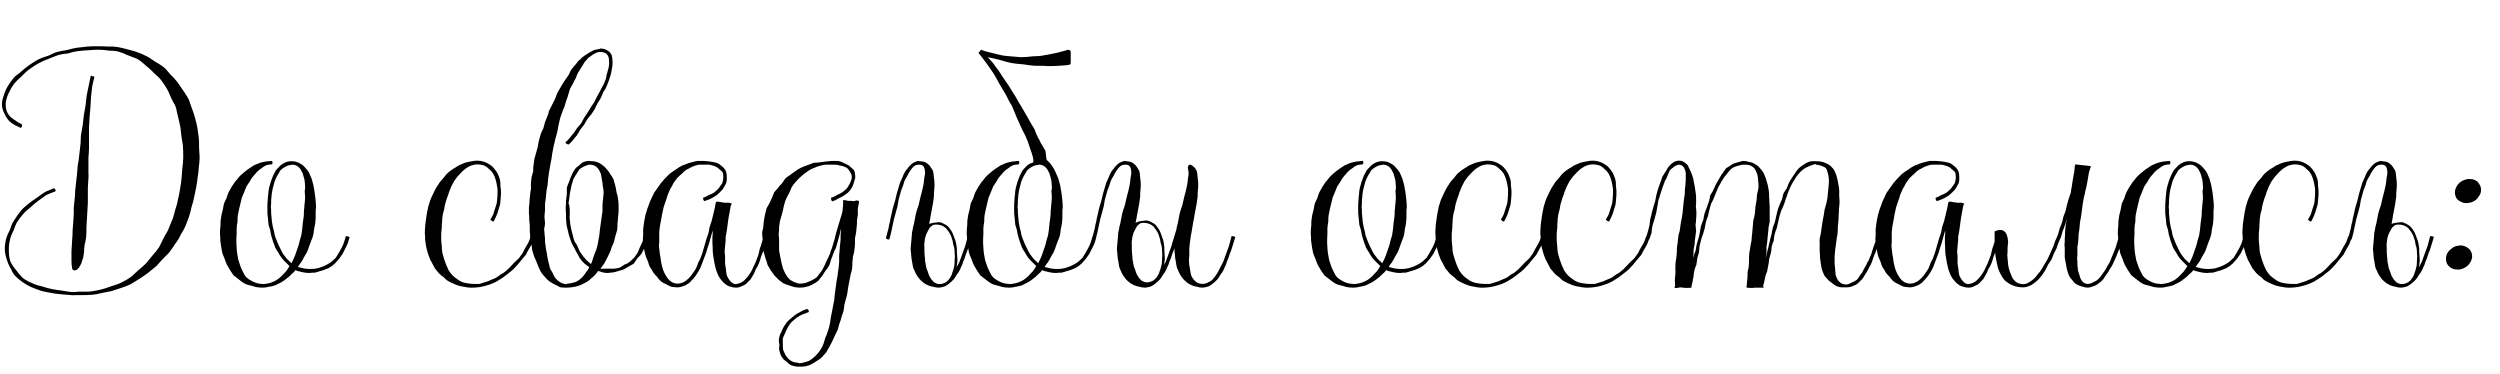 <?xml version="1.0" encoding="UTF-8"?> <svg xmlns="http://www.w3.org/2000/svg" width="261" height="39" viewBox="0 0 261 39" fill="none"><path d="M20.782 14.88V15.39L20.812 15.93L20.842 16.44L20.812 16.98L20.752 17.49C20.752 17.71 20.712 18.06 20.632 18.54C20.612 18.78 20.562 19.12 20.482 19.56L20.272 20.58L20.152 21.09L20.002 21.6L19.882 22.11L19.732 22.62L19.372 23.58L19.132 24.06L18.862 24.51C18.722 24.83 18.542 25.13 18.322 25.41C18.142 25.69 17.942 25.98 17.722 26.28C17.642 26.4 17.522 26.53 17.362 26.67L17.002 27.03L16.642 27.42C16.522 27.58 16.402 27.71 16.282 27.81L15.442 28.5C15.142 28.72 14.852 28.92 14.572 29.1C14.292 29.28 13.982 29.47 13.642 29.67C13.522 29.73 13.362 29.8 13.162 29.88L12.652 30.06L11.632 30.39C11.352 30.45 11.002 30.52 10.582 30.6C10.222 30.7 9.872 30.76 9.532 30.78C9.292 30.8 8.932 30.81 8.452 30.81H7.912C7.712 30.83 7.542 30.83 7.402 30.81L6.352 30.72C5.872 30.68 5.522 30.63 5.302 30.57C4.822 30.49 4.482 30.42 4.282 30.36C3.882 30.22 3.542 30.09 3.262 29.97C2.982 29.85 2.682 29.68 2.362 29.46C2.022 29.22 1.762 29 1.582 28.8C1.482 28.7 1.382 28.56 1.282 28.38L1.192 28.17L1.072 27.96C0.912 27.68 0.782 27.37 0.682 27.03L0.622 26.79L0.562 26.55C0.522 26.37 0.502 26.21 0.502 26.07C0.502 25.67 0.542 25.31 0.622 24.99C0.662 24.83 0.722 24.66 0.802 24.48L1.042 23.97L1.222 23.46C1.302 23.28 1.392 23.12 1.492 22.98C1.672 22.68 1.882 22.38 2.122 22.08C2.202 21.96 2.322 21.83 2.482 21.69L2.902 21.33C3.022 21.23 3.162 21.12 3.322 21L3.772 20.7L4.222 20.37C4.382 20.25 4.532 20.15 4.672 20.07C4.792 19.99 4.952 19.92 5.152 19.86L5.632 19.65C5.792 19.73 5.842 19.84 5.782 19.98L5.302 20.16L4.822 20.37C4.722 20.43 4.582 20.53 4.402 20.67C4.222 20.81 4.082 20.91 3.982 20.97C3.622 21.25 3.362 21.47 3.202 21.63L2.812 21.96C2.652 22.08 2.532 22.2 2.452 22.32C2.212 22.58 2.002 22.85 1.822 23.13C1.742 23.25 1.662 23.41 1.582 23.61L1.492 23.85L1.402 24.09C1.202 24.47 1.082 24.79 1.042 25.05C0.962 25.35 0.922 25.69 0.922 26.07C0.922 26.55 0.972 26.95 1.072 27.27C1.212 27.59 1.432 27.92 1.732 28.26L1.912 28.5L2.122 28.74C2.262 28.92 2.412 29.06 2.572 29.16C2.692 29.24 2.832 29.32 2.992 29.4L3.472 29.61C3.592 29.67 3.752 29.73 3.952 29.79L4.432 29.91C4.792 30.03 5.122 30.12 5.422 30.18C5.862 30.26 6.192 30.31 6.412 30.33C6.852 30.41 7.192 30.46 7.432 30.48C7.552 30.5 7.722 30.5 7.942 30.48L8.182 30.45H8.992C9.212 30.45 9.392 30.44 9.532 30.42C9.672 30.4 9.852 30.37 10.072 30.33L10.342 30.27L10.612 30.21C10.852 30.15 11.192 30.04 11.632 29.88L12.172 29.7C12.372 29.64 12.542 29.57 12.682 29.49C13.062 29.31 13.372 29.13 13.612 28.95C13.732 28.87 13.872 28.75 14.032 28.59L14.422 28.23L14.842 27.87C15.002 27.73 15.132 27.61 15.232 27.51L15.922 26.67L16.102 26.46L16.282 26.25C16.422 26.07 16.532 25.92 16.612 25.8L16.852 25.32L17.092 24.84L17.212 24.6L17.362 24.36C17.482 24.16 17.562 24 17.602 23.88L17.812 23.37L18.022 22.86C18.102 22.64 18.202 22.29 18.322 21.81C18.442 21.49 18.532 21.14 18.592 20.76C18.652 20.54 18.722 20.19 18.802 19.71C18.882 19.23 18.932 18.87 18.952 18.63L19.042 17.52L19.102 16.98L19.132 16.44C19.132 15.96 19.122 15.61 19.102 15.39C19.102 15.23 19.082 15.05 19.042 14.85L18.952 14.31C18.912 13.87 18.872 13.52 18.832 13.26L18.712 12.72L18.592 12.21L18.472 11.7C18.432 11.48 18.392 11.31 18.352 11.19C18.312 11.05 18.232 10.89 18.112 10.71L17.992 10.47L17.872 10.23L17.662 9.75C17.582 9.55 17.502 9.39 17.422 9.27C17.262 8.99 17.062 8.69 16.822 8.37C16.742 8.25 16.622 8.12 16.462 7.98L16.072 7.62C15.852 7.38 15.592 7.14 15.292 6.9L15.082 6.72L14.872 6.54C14.712 6.4 14.562 6.29 14.422 6.21C14.302 6.13 14.142 6.06 13.942 6L13.402 5.79L13.162 5.7L12.922 5.58C12.722 5.5 12.552 5.44 12.412 5.4C12.272 5.36 12.092 5.33 11.872 5.31L11.332 5.28C10.972 5.22 10.602 5.19 10.222 5.19C10.002 5.19 9.652 5.21 9.172 5.25L8.662 5.28L8.122 5.34C7.962 5.36 7.792 5.39 7.612 5.43L7.102 5.58L6.562 5.64C6.362 5.68 6.192 5.72 6.052 5.76C5.612 5.92 5.282 6.05 5.062 6.15C4.762 6.25 4.442 6.39 4.102 6.57C3.722 6.77 3.422 6.96 3.202 7.14C3.042 7.24 2.882 7.36 2.722 7.5L2.302 7.92C1.902 8.28 1.622 8.56 1.462 8.76C1.242 9.06 1.052 9.39 0.892 9.75C0.692 10.19 0.592 10.57 0.592 10.89C0.592 11.25 0.662 11.56 0.802 11.82C0.862 11.94 0.952 12.06 1.072 12.18L1.252 12.33L1.462 12.48C1.782 12.72 2.052 12.88 2.272 12.96C2.332 13.16 2.292 13.29 2.152 13.35C1.772 13.19 1.442 13.01 1.162 12.81C0.882 12.59 0.662 12.3 0.502 11.94C0.302 11.58 0.202 11.23 0.202 10.89C0.202 10.75 0.222 10.58 0.262 10.38L0.412 9.9L0.592 9.42C0.672 9.24 0.752 9.09 0.832 8.97L1.102 8.55C1.222 8.39 1.332 8.25 1.432 8.13C1.512 8.03 1.632 7.92 1.792 7.8L2.002 7.65L2.212 7.47C2.532 7.19 2.792 6.98 2.992 6.84L3.442 6.54L3.922 6.24C4.042 6.18 4.202 6.11 4.402 6.03L4.672 5.94L4.942 5.85L5.182 5.76L5.422 5.64C5.622 5.54 5.792 5.47 5.932 5.43C6.072 5.39 6.252 5.35 6.472 5.31L7.012 5.22C7.412 5.1 7.762 5.02 8.062 4.98L8.602 4.92L9.142 4.86L9.682 4.83H10.222C10.702 4.83 11.052 4.84 11.272 4.86H11.812C12.012 4.88 12.182 4.9 12.322 4.92C12.562 4.96 12.902 5.04 13.342 5.16C13.762 5.26 14.102 5.36 14.362 5.46C14.662 5.56 14.982 5.7 15.322 5.88C15.462 5.94 15.612 6.03 15.772 6.15L16.222 6.45L16.672 6.72C16.832 6.82 16.972 6.92 17.092 7.02C17.212 7.1 17.332 7.22 17.452 7.38L17.812 7.8L18.172 8.16L18.502 8.55L18.802 8.97L19.102 9.42L19.252 9.63L19.402 9.87C19.522 10.05 19.612 10.2 19.672 10.32C19.732 10.44 19.792 10.6 19.852 10.8L20.032 11.31C20.172 11.67 20.282 12 20.362 12.3C20.482 12.74 20.562 13.08 20.602 13.32L20.752 14.37L20.782 14.88ZM7.672 22.86L7.702 22.26V21.69L7.822 20.49L7.852 19.89L7.912 19.32L8.032 18.27L8.122 17.22L8.212 16.71L8.272 16.2L8.392 15.15C8.412 15.03 8.422 14.86 8.422 14.64L8.452 14.1L8.632 13.08L8.752 12.03L8.932 11.01L8.992 10.47L9.052 9.96L9.472 7.92C9.512 7.9 9.542 7.9 9.562 7.92L9.622 7.95L9.682 7.98H9.712L9.682 7.95L9.862 8.01C9.762 8.37 9.682 8.72 9.622 9.06L9.562 9.57L9.502 10.11L9.442 11.19L9.352 12.24L9.292 13.32V15.45C9.292 15.67 9.272 16.02 9.232 16.5V18.09C9.252 18.31 9.252 18.48 9.232 18.6L9.202 19.11L9.172 19.62V21.18L9.142 21.69L9.112 22.2L9.082 22.74L9.022 23.76V24.27L8.992 24.78C8.972 24.9 8.942 25.07 8.902 25.29L8.842 25.5L8.812 25.74L8.782 26.01V26.25C8.762 26.45 8.742 26.6 8.722 26.7C8.702 26.86 8.652 27.03 8.572 27.21L8.512 27.45L8.422 27.63C8.242 28.03 8.022 28.23 7.762 28.23C7.702 28.23 7.642 28.2 7.582 28.14L7.552 28.08C7.532 28.04 7.522 27.99 7.522 27.93C7.482 27.77 7.462 27.52 7.462 27.18V26.19C7.462 26.11 7.472 25.96 7.492 25.74C7.512 25.52 7.522 25.35 7.522 25.23C7.562 24.75 7.582 24.35 7.582 24.03L7.672 22.86ZM32.296 28.08C32.576 28.08 32.776 28.07 32.896 28.05C33.076 28.03 33.276 27.98 33.496 27.9C33.736 27.82 33.926 27.74 34.066 27.66C34.146 27.62 34.236 27.57 34.336 27.51L34.606 27.33L35.056 26.91L35.386 26.37C35.506 26.17 35.606 25.99 35.686 25.83C35.806 25.59 35.886 25.4 35.926 25.26L36.016 24.96L36.106 24.66C36.266 24.64 36.396 24.68 36.496 24.78L36.316 25.38L36.196 25.65L36.046 25.95L35.776 26.49L35.416 27L34.996 27.48L34.786 27.66C34.706 27.74 34.626 27.8 34.546 27.84C34.426 27.94 34.246 28.03 34.006 28.11C33.826 28.19 33.646 28.25 33.466 28.29L33.166 28.38L32.866 28.47H32.596L32.296 28.5C32.036 28.5 31.786 28.47 31.546 28.41L31.186 28.32C31.046 28.3 30.936 28.26 30.856 28.2L30.646 28.44L30.406 28.65L30.166 28.89L29.896 29.1C29.736 29.24 29.546 29.37 29.326 29.49L29.026 29.64L28.726 29.79C28.466 29.87 28.246 29.92 28.066 29.94C27.866 30 27.646 30.03 27.406 30.03H27.376C27.216 30.03 26.996 30.01 26.716 29.97L26.416 29.88L26.086 29.79L25.756 29.7C25.636 29.66 25.536 29.61 25.456 29.55C25.376 29.51 25.286 29.45 25.186 29.37L24.916 29.16L24.376 28.74L24.016 28.2L23.686 27.63C23.566 27.35 23.486 27.14 23.446 27C23.346 26.78 23.266 26.58 23.206 26.4L23.146 26.07L23.086 25.74L22.996 25.08V24.75L22.966 24.42C22.966 24.14 22.976 23.92 22.996 23.76L23.026 23.43V23.1L23.116 22.47L23.266 21.87L23.326 21.54L23.386 21.24L23.656 20.67C23.736 20.39 23.806 20.19 23.866 20.07L24.166 19.53L24.526 18.99L24.736 18.75L24.916 18.51L25.156 18.27L25.396 18.06C25.636 17.86 25.816 17.72 25.936 17.64L26.206 17.46L26.476 17.28L26.806 17.13L27.106 17.01L27.436 16.92L27.736 16.86L28.066 16.83L28.396 16.8C28.476 16.92 28.476 17.04 28.396 17.16C28.216 17.16 28.016 17.19 27.796 17.25C27.616 17.33 27.446 17.44 27.286 17.58C27.166 17.64 27.006 17.77 26.806 17.97L26.626 18.18L26.416 18.42C26.276 18.58 26.166 18.75 26.086 18.93L25.726 19.47L25.606 19.77L25.486 20.07L25.246 20.64L24.946 21.9L24.826 22.5C24.806 22.64 24.796 22.86 24.796 23.16L24.736 23.49C24.716 23.61 24.706 23.72 24.706 23.82V24.48C24.686 24.64 24.676 24.86 24.676 25.14C24.676 25.44 24.686 25.67 24.706 25.83C24.706 25.99 24.726 26.21 24.766 26.49L24.886 27.15L25.096 27.78L25.216 28.08C25.276 28.2 25.326 28.3 25.366 28.38C25.466 28.62 25.586 28.81 25.726 28.95C25.866 29.09 26.036 29.21 26.236 29.31C26.356 29.39 26.536 29.47 26.776 29.55C26.996 29.61 27.196 29.64 27.376 29.64V29.67L27.526 29.64H27.676L28.006 29.58C28.126 29.56 28.236 29.53 28.336 29.49C28.556 29.41 28.746 29.32 28.906 29.22C29.086 29.1 29.256 28.96 29.416 28.8L29.866 28.32C29.986 28.16 30.106 27.98 30.226 27.78L30.016 27.57L29.806 27.36L29.596 27.15C29.516 27.07 29.446 26.99 29.386 26.91C29.226 26.67 29.116 26.49 29.056 26.37L28.876 26.1C28.816 26 28.766 25.91 28.726 25.83L28.636 25.56L28.516 25.26L28.336 24.66C28.296 24.54 28.256 24.34 28.216 24.06L28.126 23.76L28.036 23.46L27.976 22.83L27.946 22.53L27.916 22.23V21.6C27.916 21.3 27.926 21.08 27.946 20.94C27.946 20.8 27.966 20.57 28.006 20.25L28.036 19.92L28.096 19.59L28.276 18.96L28.396 18.63L28.516 18.33L28.666 18.03C28.706 17.95 28.756 17.86 28.816 17.76L29.266 17.28C29.466 17.12 29.646 17.01 29.806 16.95C29.986 16.87 30.196 16.83 30.436 16.83C30.716 16.83 30.976 16.89 31.216 17.01C31.476 17.13 31.686 17.29 31.846 17.49C32.026 17.67 32.166 17.85 32.266 18.03L32.536 18.66L32.716 19.32L32.776 19.65L32.836 19.98L32.926 20.67L32.956 21L32.986 21.36V21.69L32.956 22.02V22.71C32.956 22.85 32.936 23.08 32.896 23.4L32.836 23.7L32.776 24L32.746 24.3L32.686 24.6L32.596 24.87L32.476 25.17L32.266 25.74L32.176 26.01L32.056 26.31L31.756 26.82C31.636 27.06 31.536 27.24 31.456 27.36L31.276 27.6L31.096 27.87L31.696 28.02C31.936 28.06 32.136 28.08 32.296 28.08ZM30.436 17.22C30.236 17.22 30.026 17.28 29.806 17.4C29.606 17.5 29.426 17.63 29.266 17.79C29.226 17.85 29.176 17.94 29.116 18.06L28.936 18.36L28.786 18.66L28.666 18.96L28.486 19.62C28.446 19.78 28.406 20 28.366 20.28L28.306 20.94V21.27L28.276 21.6L28.306 21.9V22.23L28.366 22.89L28.396 23.19L28.456 23.52C28.476 23.66 28.526 23.87 28.606 24.15C28.646 24.43 28.696 24.64 28.756 24.78L28.876 25.08L28.996 25.38L29.116 25.65L29.266 25.95C29.366 26.17 29.466 26.36 29.566 26.52L29.956 27.03L30.436 27.48L30.706 26.91L30.826 26.61L30.916 26.34L31.126 25.74C31.206 25.52 31.256 25.33 31.276 25.17L31.456 24.57L31.546 23.97L31.606 23.34L31.696 22.68L31.726 22.35V22.05C31.766 21.73 31.786 21.51 31.786 21.39C31.826 21.07 31.846 20.85 31.846 20.73V20.4L31.816 20.07V19.89L31.846 19.74C31.866 19.6 31.866 19.49 31.846 19.41C31.846 19.25 31.826 19.03 31.786 18.75L31.606 18.12L31.456 17.82C31.396 17.7 31.336 17.61 31.276 17.55C31.096 17.33 30.856 17.21 30.556 17.19H30.436V17.22ZM53.233 27.9C53.333 27.8 53.483 27.64 53.682 27.42L54.163 26.97L54.553 26.43L54.703 26.13L54.852 25.86L55.182 25.29C55.263 25.11 55.333 24.91 55.392 24.69C55.572 24.67 55.693 24.69 55.752 24.75C55.733 24.91 55.663 25.13 55.542 25.41L55.392 25.71L55.212 26.01L55.062 26.28L54.913 26.58L54.462 27.12L54.042 27.63L53.593 28.11L53.352 28.32L53.083 28.53L52.812 28.74L52.542 28.95L51.972 29.31C51.852 29.39 51.653 29.49 51.373 29.61C51.233 29.67 51.023 29.74 50.742 29.82C50.462 29.9 50.242 29.95 50.083 29.97C49.803 30.01 49.583 30.03 49.422 30.03H49.093L48.763 30L48.102 29.88L47.773 29.79C47.653 29.75 47.553 29.71 47.472 29.67C47.193 29.55 46.983 29.45 46.843 29.37C46.763 29.33 46.672 29.27 46.572 29.19L46.333 28.95C46.153 28.83 45.983 28.69 45.822 28.53L45.403 28.02L45.102 27.45L44.953 27.18C44.892 27.06 44.852 26.96 44.833 26.88C44.773 26.76 44.703 26.56 44.623 26.28C44.542 26 44.492 25.79 44.472 25.65L44.383 25.02V24.69L44.352 24.39C44.352 24.11 44.362 23.89 44.383 23.73C44.383 23.59 44.403 23.38 44.443 23.1L44.532 22.5C44.572 22.22 44.612 22.01 44.653 21.87C44.672 21.69 44.722 21.49 44.803 21.27C44.883 20.99 44.953 20.79 45.013 20.67L45.282 20.1L45.432 19.8L45.583 19.53L45.763 19.26L45.913 19.02L46.333 18.54L46.542 18.27C46.623 18.17 46.703 18.09 46.782 18.03C46.883 17.93 47.053 17.8 47.292 17.64L47.593 17.46L47.862 17.28L48.492 17.01L48.822 16.92L49.123 16.86L49.453 16.8L49.782 16.77C50.023 16.77 50.242 16.8 50.443 16.86C50.663 16.92 50.862 17.01 51.042 17.13L51.312 17.31C51.413 17.39 51.492 17.47 51.553 17.55C51.612 17.61 51.682 17.7 51.763 17.82L51.943 18.09C52.062 18.37 52.142 18.58 52.182 18.72C52.203 18.82 52.222 18.93 52.242 19.05V19.38C52.282 19.66 52.303 19.88 52.303 20.04C52.303 20.32 52.292 20.54 52.273 20.7L52.212 21.33L52.032 21.93C51.953 22.21 51.883 22.41 51.822 22.53C51.703 22.81 51.602 23.01 51.523 23.13C51.422 23.13 51.312 23.06 51.193 22.92C51.273 22.8 51.373 22.62 51.492 22.38L51.852 21.24C51.892 21 51.913 20.8 51.913 20.64C51.932 20.52 51.943 20.32 51.943 20.04V19.74C51.922 19.62 51.903 19.5 51.883 19.38L51.822 19.05L51.733 18.72C51.672 18.5 51.583 18.29 51.462 18.09C51.362 17.93 51.212 17.77 51.013 17.61C50.812 17.41 50.623 17.29 50.443 17.25C50.263 17.19 50.042 17.16 49.782 17.16C49.663 17.16 49.462 17.2 49.182 17.28C49.062 17.32 48.883 17.42 48.642 17.58C48.542 17.64 48.392 17.77 48.193 17.97C48.112 18.05 47.972 18.2 47.773 18.42L47.413 18.9L47.112 19.47L46.992 19.77L46.873 20.07L46.782 20.37L46.663 20.67L46.483 21.27C46.443 21.41 46.403 21.62 46.362 21.9L46.273 22.2L46.212 22.5C46.172 22.78 46.153 22.99 46.153 23.13C46.133 23.29 46.123 23.51 46.123 23.79C46.083 24.11 46.062 24.33 46.062 24.45V25.08L46.123 25.74C46.123 25.9 46.142 26.12 46.182 26.4L46.362 27.03L46.572 27.63L46.843 28.23C47.002 28.47 47.133 28.64 47.233 28.74C47.373 28.88 47.532 29.01 47.712 29.13C47.892 29.27 48.062 29.37 48.222 29.43C48.343 29.49 48.542 29.54 48.822 29.58C49.062 29.62 49.263 29.64 49.422 29.64H50.053L50.352 29.55L50.623 29.46C50.862 29.4 51.053 29.33 51.193 29.25L51.763 29.01L52.032 28.83L52.273 28.65C52.453 28.57 52.623 28.46 52.782 28.32C52.862 28.26 52.943 28.19 53.023 28.11L53.233 27.9ZM67.25 24.66C67.43 24.62 67.56 24.65 67.64 24.75L67.52 25.05L67.4 25.35L67.34 25.5V25.65C67.32 25.79 67.29 25.89 67.25 25.95L67.1 26.25L66.95 26.52C66.91 26.58 66.84 26.66 66.74 26.76L66.53 26.97L66.44 27.12L66.35 27.24C66.29 27.36 66.23 27.45 66.17 27.51C66.13 27.55 66.05 27.6 65.93 27.66C65.81 27.72 65.72 27.77 65.66 27.81L65.15 28.11L64.88 28.2L64.58 28.29C64.34 28.37 64.15 28.42 64.01 28.44L63.71 28.47L63.41 28.5C63.27 28.5 63.11 28.48 62.93 28.44L62.48 28.29L62.45 28.32H62.42L62.24 28.56L62.03 28.8L61.79 29.01L61.55 29.22C61.39 29.36 61.22 29.47 61.04 29.55L60.74 29.7L60.44 29.82C60.22 29.9 60.02 29.95 59.84 29.97C59.56 30.01 59.35 30.03 59.21 30.03C58.91 30.03 58.68 30.02 58.52 30C58.44 29.98 58.34 29.93 58.22 29.85L57.92 29.7C57.78 29.64 57.59 29.53 57.35 29.37C57.17 29.23 57.01 29.07 56.87 28.89C56.73 28.75 56.6 28.59 56.48 28.41L56.33 28.11L56.21 27.84L56.09 27.54L55.97 27.24L55.85 26.97L55.73 26.67L55.64 26.37L55.55 26.07L55.52 25.74L55.46 25.44L55.34 24.81V24.48L55.31 24.18V23.55L55.28 23.22L55.25 22.92V22.59L55.22 22.29V21.66C55.26 21.38 55.28 21.17 55.28 21.03C55.28 20.89 55.3 20.68 55.34 20.4L55.37 20.07L55.43 19.77V19.14L55.49 18.51L55.58 18.18L55.67 17.88V17.55C55.67 17.43 55.68 17.33 55.7 17.25L55.79 16.59L55.97 15.96L56.15 15.3C56.19 15.02 56.23 14.8 56.27 14.64L56.45 14.01L56.57 13.71L56.72 13.41L56.81 13.08L56.9 12.75L57.02 12.45L57.14 12.15L57.26 11.82C57.28 11.68 57.31 11.58 57.35 11.52L57.95 10.32L58.19 9.69L58.37 9.39L58.52 9.12L58.88 8.52L59.09 8.22L59.3 7.92C59.36 7.86 59.42 7.75 59.48 7.59L59.54 7.44L59.63 7.29C59.79 7.07 59.94 6.89 60.08 6.75C60.24 6.51 60.4 6.33 60.56 6.21C60.62 6.15 60.69 6.08 60.77 6L61.01 5.82L61.52 5.49L62.03 5.22C62.17 5.18 62.36 5.14 62.6 5.1L62.66 5.07L62.69 5.04C62.69 5.06 62.7 5.07 62.72 5.07C62.98 5.07 63.2 5.13 63.38 5.25C63.6 5.37 63.76 5.54 63.86 5.76C63.92 5.96 63.95 6.2 63.95 6.48C63.95 6.76 63.93 6.98 63.89 7.14C63.85 7.42 63.81 7.63 63.77 7.77L63.56 8.43L63.32 9.03L63.17 9.33L62.99 9.6L62.87 9.9L62.72 10.23L62.57 10.5L62.39 10.77L62.24 11.07L62.09 11.4L61.91 11.67L61.73 11.94L61.52 12.18L61.31 12.45L60.98 13.02C60.9 13.14 60.76 13.32 60.56 13.56L60.23 14.13L60.02 14.37L59.81 14.64L59.6 14.88L59.36 15.09C59.18 15.05 59.07 14.98 59.03 14.88C59.07 14.82 59.15 14.74 59.27 14.64C59.37 14.52 59.44 14.44 59.48 14.4L59.69 14.13L59.9 13.89L60.26 13.35L60.68 12.87L60.83 12.57L60.98 12.3L61.34 11.76C61.5 11.52 61.61 11.34 61.67 11.22L61.76 11.07L61.85 10.95C61.93 10.83 61.99 10.74 62.03 10.68L62.18 10.38L62.33 10.08L62.63 9.54L62.78 9.24L62.93 8.97L63.08 8.67C63.14 8.53 63.18 8.43 63.2 8.37C63.24 8.29 63.27 8.18 63.29 8.04L63.32 7.89L63.35 7.74L63.41 7.56L63.44 7.41C63.48 7.29 63.51 7.19 63.53 7.11C63.55 7.01 63.57 6.9 63.59 6.78V6.48C63.59 6.12 63.53 5.87 63.41 5.73C63.33 5.61 63.22 5.53 63.08 5.49C62.98 5.45 62.86 5.43 62.72 5.43H62.54C62.38 5.45 62.18 5.53 61.94 5.67C61.76 5.79 61.59 5.91 61.43 6.03L61.01 6.51L60.86 6.78L60.68 7.05L60.35 7.59C60.31 7.65 60.27 7.74 60.23 7.86L60.11 8.16L59.96 8.43L59.81 8.73C59.79 8.79 59.74 8.88 59.66 9L59.6 9.12L59.51 9.27L59.33 9.87L59.24 10.17L59.12 10.5L59.03 10.8L58.94 11.1L58.82 11.4L58.7 11.7L58.49 12.3L58.34 12.93L58.28 13.23L58.22 13.56C58.2 13.7 58.15 13.91 58.07 14.19L57.98 14.49L57.92 14.79C57.84 15.07 57.79 15.28 57.77 15.42L57.65 16.05L57.56 16.68C57.52 16.82 57.48 17.03 57.44 17.31L57.38 17.64L57.32 17.97L57.23 18.63L57.17 19.29L57.05 19.95L56.99 20.61L56.9 21.27V21.93L56.87 22.26L56.84 22.62L56.87 22.95L56.9 23.28C56.9 23.34 56.89 23.45 56.87 23.61C56.83 23.75 56.81 23.86 56.81 23.94L56.84 24.27L56.87 24.6L56.9 24.93V25.26L56.99 25.92L57.11 26.58C57.15 26.86 57.19 27.08 57.23 27.24L57.32 27.57L57.38 27.87C57.42 28.03 57.52 28.23 57.68 28.47C57.8 28.75 57.9 28.94 57.98 29.04C58.16 29.24 58.34 29.39 58.52 29.49C58.74 29.61 58.97 29.67 59.21 29.67V29.61C59.41 29.61 59.61 29.58 59.81 29.52L60.11 29.43C60.21 29.39 60.3 29.34 60.38 29.28C60.54 29.18 60.69 29.05 60.83 28.89C60.89 28.83 60.95 28.76 61.01 28.68L61.19 28.41L61.37 28.17C61.43 28.09 61.48 28 61.52 27.9L61.01 27.51C60.81 27.31 60.67 27.15 60.59 27.03C60.53 26.97 60.47 26.87 60.41 26.73L60.26 26.46L60.11 26.19L59.96 25.89L59.81 25.62L59.66 25.32L59.45 24.72L59.36 24.42L59.3 24.12C59.22 23.84 59.17 23.63 59.15 23.49L59.09 22.86V22.23C59.07 22.09 59.06 21.88 59.06 21.6L59.09 21.27V20.94L59.18 20.28V19.59C59.24 19.39 59.32 19.18 59.42 18.96C59.48 18.76 59.56 18.55 59.66 18.33C59.78 18.05 59.88 17.86 59.96 17.76C60.02 17.66 60.09 17.57 60.17 17.49L60.41 17.31L60.68 17.07C60.76 16.99 60.84 16.94 60.92 16.92C61.1 16.84 61.32 16.8 61.58 16.8C61.6 16.8 61.61 16.81 61.61 16.83H61.94C62.06 16.85 62.16 16.87 62.24 16.89C62.42 16.93 62.63 17.04 62.87 17.22C63.03 17.32 63.19 17.47 63.35 17.67C63.41 17.73 63.48 17.82 63.56 17.94L63.74 18.21L63.92 18.48L64.07 18.78L64.16 19.11L64.25 19.44C64.29 19.6 64.33 19.82 64.37 20.1L64.46 20.4L64.52 20.73C64.56 21.01 64.58 21.23 64.58 21.39V22.08L64.52 22.74C64.52 22.86 64.5 23.08 64.46 23.4V23.7L64.43 24.03C64.41 24.09 64.38 24.19 64.34 24.33L64.25 24.63L64.1 25.23C64.06 25.37 63.98 25.56 63.86 25.8C63.78 26.08 63.71 26.28 63.65 26.4L63.38 26.94L63.23 27.24L63.08 27.51L62.69 28.05C62.77 28.07 62.89 28.07 63.05 28.05H64.04L64.34 28.02C64.46 28 64.56 27.98 64.64 27.96C64.72 27.94 64.81 27.89 64.91 27.81L65.06 27.72L65.18 27.63L65.48 27.51C65.58 27.45 65.67 27.39 65.75 27.33L66.2 26.91L66.56 26.4L66.8 25.83L67.07 25.26L67.25 24.66ZM62.63 23.97L62.72 23.34L62.81 22.68L62.9 22.05V21.39L62.93 21.06L62.96 20.73C63 20.41 63.02 20.19 63.02 20.07C63.02 19.97 63.01 19.86 62.99 19.74L62.93 19.41C62.93 19.33 62.92 19.22 62.9 19.08L62.87 18.93L62.84 18.78C62.8 18.5 62.76 18.28 62.72 18.12C62.6 17.84 62.49 17.65 62.39 17.55C62.19 17.31 61.92 17.19 61.58 17.19C61.46 17.19 61.26 17.25 60.98 17.37C60.74 17.49 60.57 17.6 60.47 17.7L60.32 17.94L60.14 18.24L60.05 18.36L59.99 18.48C59.91 18.6 59.86 18.7 59.84 18.78L59.66 19.38L59.54 19.98C59.52 20.06 59.5 20.16 59.48 20.28L59.45 20.58L59.36 21.21C59.36 21.25 59.38 21.31 59.42 21.39C59.44 21.49 59.45 21.56 59.45 21.6L59.48 21.9V22.5C59.46 22.62 59.46 22.72 59.48 22.8L59.54 23.43L59.6 23.73L59.66 24.03L59.81 24.6C59.85 24.82 59.91 25.02 59.99 25.2C60.01 25.26 60.06 25.34 60.14 25.44C60.22 25.56 60.27 25.65 60.29 25.71L60.53 26.25L60.86 26.73L61.25 27.18L61.49 27.39L61.7 27.57L61.82 27.27L61.91 26.97L62.12 26.37L62.24 26.1C62.28 25.98 62.31 25.88 62.33 25.8C62.37 25.68 62.41 25.48 62.45 25.2L62.57 24.57L62.63 23.97ZM79.716 24.66C79.916 24.62 80.036 24.66 80.076 24.78L79.896 25.47L79.806 25.8L79.716 26.13L79.446 26.82L79.356 27.15L79.236 27.48C79.196 27.58 79.146 27.69 79.086 27.81L78.906 28.11L78.786 28.41L78.666 28.65L78.366 29.16L78.156 29.37L77.946 29.58C77.826 29.7 77.656 29.8 77.436 29.88C77.236 29.98 77.046 30.03 76.866 30.03C76.666 30.03 76.476 30 76.296 29.94L76.026 29.85C75.926 29.81 75.846 29.76 75.786 29.7C75.646 29.62 75.506 29.49 75.366 29.31C75.226 29.17 75.096 28.98 74.976 28.74L74.856 28.44L74.736 28.11L74.586 27.45L74.466 26.76C74.426 26.48 74.406 26.26 74.406 26.1C74.406 25.8 74.396 25.57 74.376 25.41V24.72L74.406 24.39V24.06L74.226 24.69L74.046 25.35L73.836 25.98L73.746 26.31L73.626 26.64L73.146 27.9L72.996 28.2L72.816 28.5L72.636 28.77L72.426 29.04L71.976 29.52C71.736 29.7 71.536 29.81 71.376 29.85C71.136 29.95 70.916 30 70.716 30C70.596 30 70.396 29.98 70.116 29.94C70.036 29.92 69.936 29.88 69.816 29.82L69.546 29.67L69.276 29.55C69.176 29.49 69.086 29.43 69.006 29.37C68.946 29.31 68.876 29.24 68.796 29.16L68.616 28.92C68.416 28.72 68.276 28.56 68.196 28.44L68.046 28.17L67.866 27.9C67.786 27.76 67.716 27.57 67.656 27.33L67.416 26.76L67.266 26.13L67.176 25.53C67.136 25.25 67.116 25.04 67.116 24.9L67.146 24.57V23.97L67.176 23.67L67.266 23.04C67.306 22.8 67.346 22.6 67.386 22.44L67.566 21.84L67.776 21.27C67.816 21.13 67.896 20.94 68.016 20.7L68.286 20.13L69.006 19.11L69.396 18.66L69.876 18.18L70.146 17.97L70.416 17.79L70.686 17.61C70.786 17.53 70.876 17.47 70.956 17.43C71.136 17.31 71.336 17.22 71.556 17.16C71.836 17.04 72.046 16.97 72.186 16.95C72.466 16.87 72.676 16.82 72.816 16.8H73.476L73.806 16.83L74.106 16.86C74.386 16.9 74.596 16.94 74.736 16.98C74.916 17.02 75.096 17.12 75.276 17.28C75.516 17.46 75.676 17.64 75.756 17.82C75.836 17.96 75.876 18.19 75.876 18.51V18.81L75.816 19.11C75.696 19.35 75.596 19.53 75.516 19.65C75.476 19.73 75.416 19.81 75.336 19.89L75.126 20.1C74.926 20.3 74.766 20.43 74.646 20.49C74.526 20.57 74.346 20.67 74.106 20.79L73.536 21C73.416 20.88 73.376 20.76 73.416 20.64C73.496 20.62 73.596 20.58 73.716 20.52L73.986 20.37L74.286 20.25C74.406 20.19 74.496 20.14 74.556 20.1C74.796 19.9 74.956 19.75 75.036 19.65C75.156 19.49 75.276 19.32 75.396 19.14C75.476 18.92 75.516 18.71 75.516 18.51C75.516 18.25 75.486 18.07 75.426 17.97C75.386 17.91 75.326 17.85 75.246 17.79L75.036 17.61C74.916 17.49 74.766 17.4 74.586 17.34C74.346 17.26 74.166 17.21 74.046 17.19H73.176C73.036 17.19 72.926 17.2 72.846 17.22C72.706 17.24 72.496 17.31 72.216 17.43L71.946 17.58L71.646 17.73C71.526 17.81 71.366 17.95 71.166 18.15L70.926 18.36L70.686 18.6L70.506 18.84L70.296 19.14L70.146 19.44L69.966 19.74L69.696 20.37L69.606 20.7L69.486 21.03L69.276 21.66L69.126 22.35L69.006 23.04C68.966 23.2 68.926 23.42 68.886 23.7C68.846 23.98 68.826 24.19 68.826 24.33V25.26L68.796 25.59C68.796 25.73 68.816 25.94 68.856 26.22L68.886 26.52L68.946 26.82L69.036 27.45L69.186 28.05C69.226 28.19 69.306 28.38 69.426 28.62C69.586 28.9 69.706 29.08 69.786 29.16C69.866 29.26 70.006 29.37 70.206 29.49C70.406 29.57 70.576 29.61 70.716 29.61C70.936 29.61 71.146 29.56 71.346 29.46C71.526 29.38 71.706 29.25 71.886 29.07C72.086 28.87 72.226 28.7 72.306 28.56C72.426 28.4 72.546 28.22 72.666 28.02L72.786 27.72L72.906 27.39L73.056 27.12C73.116 27 73.156 26.9 73.176 26.82C73.256 26.64 73.326 26.44 73.386 26.22L73.476 25.89L73.566 25.59L73.746 24.96L73.956 24.36C73.996 24.22 74.036 24.01 74.076 23.73L74.286 23.1L74.436 22.5L74.586 21.87C74.626 21.73 74.666 21.52 74.706 21.24C74.746 21.12 74.776 21.06 74.796 21.06C74.936 21.04 75.066 21.05 75.186 21.09L75.336 21.12C75.416 21.14 75.496 21.15 75.576 21.15C75.656 21.17 75.736 21.18 75.816 21.18L75.966 21.15C76.086 21.15 76.216 21.18 76.356 21.24C76.396 21.26 76.406 21.29 76.386 21.33L76.326 21.39L76.296 21.45L76.236 21.78L76.176 22.11L76.056 22.77L75.876 24.09L75.756 24.75V25.08L75.726 25.41L75.696 25.74L75.666 26.07C75.646 26.17 75.646 26.28 75.666 26.4L75.696 26.76V27.42C75.696 27.52 75.706 27.63 75.726 27.75L75.786 28.08L75.816 28.41L75.876 28.74C75.956 28.94 76.066 29.13 76.206 29.31C76.406 29.55 76.626 29.67 76.866 29.67V29.64C77.046 29.64 77.256 29.57 77.496 29.43C77.656 29.33 77.816 29.18 77.976 28.98C78.096 28.86 78.226 28.68 78.366 28.44C78.446 28.32 78.546 28.12 78.666 27.84L78.816 27.54L78.936 27.24L79.176 26.61L79.326 25.95C79.386 25.81 79.456 25.6 79.536 25.32L79.716 24.66ZM88.027 21.06L87.997 20.97C87.977 20.93 87.987 20.91 88.027 20.91C88.107 20.89 88.197 20.89 88.297 20.91L88.417 20.94C88.457 20.96 88.507 20.97 88.567 20.97H88.837C88.937 20.99 89.027 21 89.107 21C89.167 21 89.217 20.99 89.257 20.97L89.377 20.94C89.457 20.92 89.547 20.93 89.647 20.97C89.667 20.97 89.677 21.03 89.677 21.15L89.617 21.45L89.557 21.78V22.41L89.467 23.04V23.34L89.437 23.67L89.377 24.27L89.257 24.9V25.53L89.197 26.16L89.137 26.46L89.047 26.79L88.987 27.42V27.72L88.957 28.05L88.897 28.35L88.807 28.65L88.687 29.28L88.627 29.58L88.567 29.88L88.477 30.51L88.417 30.84L88.327 31.17L88.147 31.83L88.117 32.16L88.057 32.49L87.847 33.12L87.757 33.45L87.637 33.78L87.547 34.11L87.457 34.44L87.157 35.04L86.887 35.64L86.587 36.21L86.257 36.78L85.837 37.26L85.597 37.47L85.327 37.65C85.087 37.81 84.907 37.92 84.787 37.98L84.487 38.13C84.367 38.17 84.267 38.2 84.187 38.22C84.047 38.26 83.837 38.28 83.557 38.28H83.227C82.927 38.24 82.717 38.19 82.597 38.13C82.497 38.09 82.407 38.03 82.327 37.95L82.087 37.74L81.817 37.53C81.737 37.43 81.667 37.34 81.607 37.26C81.507 37.08 81.427 36.87 81.367 36.63C81.347 36.55 81.337 36.44 81.337 36.3L81.367 36.12V35.97L81.307 35.61C81.307 35.49 81.317 35.38 81.337 35.28C81.357 35.2 81.387 35.09 81.427 34.95L81.577 34.65C81.657 34.43 81.747 34.24 81.847 34.08L82.027 33.81C82.087 33.71 82.147 33.63 82.207 33.57C82.407 33.37 82.567 33.23 82.687 33.15C82.847 32.99 83.017 32.86 83.197 32.76L83.737 32.46C83.877 32.38 84.067 32.31 84.307 32.25L84.367 32.34L84.427 32.4C84.447 32.46 84.447 32.52 84.427 32.58L84.127 32.7L83.797 32.82C83.597 32.9 83.397 33.01 83.197 33.15L82.657 33.6C82.597 33.66 82.527 33.75 82.447 33.87L82.267 34.14L82.117 34.44L81.967 34.77L81.847 35.04L81.727 35.31V35.91C81.727 36.17 81.737 36.37 81.757 36.51C81.797 36.63 81.877 36.81 81.997 37.05C82.177 37.33 82.347 37.52 82.507 37.62C82.727 37.78 82.977 37.86 83.257 37.86C83.337 37.9 83.407 37.92 83.467 37.92C83.627 37.92 83.827 37.88 84.067 37.8L84.367 37.71C84.487 37.67 84.577 37.62 84.637 37.56C84.817 37.44 84.977 37.31 85.117 37.17C85.317 36.97 85.457 36.81 85.537 36.69L85.717 36.42L85.867 36.15L85.987 35.85L86.077 35.55L86.167 35.25L86.287 34.98L86.497 34.38L86.647 33.78L86.737 33.15L86.857 32.55L86.977 31.92L87.097 31.32L87.127 30.99L87.157 30.69L87.337 29.37L87.457 28.68L87.487 28.35L87.547 28.02L87.607 27.36V26.67L87.667 26.01C87.667 25.85 87.687 25.63 87.727 25.35L87.757 24.99V24.66C87.757 24.5 87.777 24.28 87.817 24V23.97L87.787 23.94L87.637 24.57L87.457 25.23L87.367 25.53L87.277 25.86L87.127 26.16C87.067 26.3 87.027 26.4 87.007 26.46L86.887 26.79L86.767 27.09L86.677 27.42C86.637 27.56 86.597 27.66 86.557 27.72L86.377 28.02L86.167 28.29L85.987 28.56C85.927 28.68 85.867 28.77 85.807 28.83L85.597 29.1C85.517 29.22 85.447 29.3 85.387 29.34C85.247 29.46 85.057 29.58 84.817 29.7C84.617 29.82 84.407 29.9 84.187 29.94C83.987 30 83.767 30.03 83.527 30.03C83.367 30.03 83.167 30.01 82.927 29.97C82.847 29.95 82.747 29.92 82.627 29.88L82.357 29.79L82.087 29.7L81.787 29.58L81.307 29.22L81.097 29.01L80.887 28.8L80.467 28.23L80.137 27.66L80.047 27.33L79.927 27L79.837 26.67L79.747 26.37L79.657 26.04L79.597 25.71C79.577 25.61 79.577 25.49 79.597 25.35L79.627 25.17V25.02C79.587 24.7 79.567 24.47 79.567 24.33C79.567 24.25 79.587 24.14 79.627 24L79.657 23.85L79.687 23.67L79.747 23.04L79.867 22.41L80.017 21.81C80.037 21.73 80.087 21.63 80.167 21.51L80.317 21.24L80.587 20.67L80.707 20.37L80.827 20.07C80.867 20.01 80.937 19.93 81.037 19.83C81.137 19.73 81.207 19.65 81.247 19.59C81.327 19.47 81.467 19.31 81.667 19.11L81.847 18.84C81.907 18.74 81.967 18.66 82.027 18.6L82.297 18.39C82.417 18.33 82.507 18.27 82.567 18.21L83.107 17.82L83.377 17.64L83.677 17.49C83.897 17.39 84.097 17.31 84.277 17.25L84.607 17.13L84.907 17.01C84.987 16.99 85.097 16.98 85.237 16.98L85.567 16.95L86.227 16.86L86.557 16.83L86.857 16.8H87.517C87.597 16.82 87.697 16.85 87.817 16.89L88.087 17.01L88.387 17.16C88.507 17.2 88.597 17.25 88.657 17.31L88.927 17.55C89.027 17.63 89.107 17.71 89.167 17.79C89.247 17.97 89.287 18.21 89.287 18.51C89.287 18.59 89.267 18.68 89.227 18.78L89.137 19.08C89.077 19.32 88.997 19.51 88.897 19.65C88.837 19.77 88.707 19.93 88.507 20.13L87.997 20.49L87.457 20.76L87.187 20.91L86.887 21.03C86.787 20.93 86.747 20.8 86.767 20.64C86.867 20.62 86.977 20.58 87.097 20.52L87.367 20.37C87.587 20.27 87.777 20.17 87.937 20.07L88.207 19.86C88.307 19.78 88.377 19.71 88.417 19.65C88.477 19.59 88.537 19.5 88.597 19.38L88.747 19.11C88.867 18.83 88.927 18.63 88.927 18.51C88.927 18.33 88.877 18.16 88.777 18L88.627 17.76C88.567 17.68 88.507 17.61 88.447 17.55C88.367 17.49 88.207 17.42 87.967 17.34L87.697 17.28L87.427 17.22L87.157 17.19H86.227C86.067 17.19 85.867 17.23 85.627 17.31C85.467 17.33 85.267 17.4 85.027 17.52C84.947 17.54 84.847 17.58 84.727 17.64L84.457 17.79L83.947 18.15L83.467 18.57L83.257 18.78C83.177 18.86 83.107 18.94 83.047 19.02C82.947 19.12 82.817 19.29 82.657 19.53L82.417 20.1L82.267 20.37L82.117 20.67L81.997 20.94L81.907 21.24C81.827 21.52 81.777 21.73 81.757 21.87L81.607 22.47L81.517 22.77C81.477 22.89 81.447 22.99 81.427 23.07L81.337 23.7V24L81.307 24.33C81.287 24.39 81.287 24.49 81.307 24.63L81.337 24.93V26.16L81.457 26.79L81.577 27.39L81.727 27.99C81.807 28.19 81.887 28.37 81.967 28.53C82.127 28.81 82.247 28.98 82.327 29.04C82.387 29.14 82.477 29.22 82.597 29.28L82.867 29.43C83.147 29.55 83.367 29.61 83.527 29.61C83.747 29.61 83.957 29.58 84.157 29.52L84.727 29.28L84.997 29.13L85.267 28.95L85.657 28.44L85.837 28.2L85.987 27.9C86.047 27.8 86.137 27.61 86.257 27.33L86.527 26.76L86.647 26.49L86.737 26.19C86.797 26.07 86.867 25.87 86.947 25.59L87.127 24.99L87.277 24.36C87.297 24.28 87.327 24.18 87.367 24.06L87.457 23.76L87.547 23.46L87.637 23.16L87.727 22.86L87.817 22.56C87.897 22.34 87.947 22.14 87.967 21.96C88.007 21.6 88.027 21.32 88.027 21.12V21.06ZM96.719 27.99L96.869 28.38C96.929 28.58 96.979 28.72 97.019 28.8L97.229 29.16C97.369 29.32 97.459 29.42 97.499 29.46C97.639 29.54 97.769 29.6 97.889 29.64C98.009 29.66 98.149 29.66 98.309 29.64C98.469 29.6 98.619 29.54 98.759 29.46C98.899 29.36 99.019 29.24 99.119 29.1C99.219 28.96 99.299 28.82 99.359 28.68C99.379 28.62 99.399 28.55 99.419 28.47L99.509 28.23L99.569 27.99L99.629 27.75C99.649 27.65 99.659 27.49 99.659 27.27C99.679 27.05 99.689 26.89 99.689 26.79L99.659 26.31C99.659 26.13 99.649 26.01 99.629 25.95L99.599 25.77L99.539 25.62C99.499 25.38 99.469 25.22 99.449 25.14L99.299 24.66C99.219 24.48 99.139 24.33 99.059 24.21C98.979 24.09 98.879 23.96 98.759 23.82C98.599 23.7 98.479 23.62 98.399 23.58C98.259 23.52 98.119 23.48 97.979 23.46C97.799 23.44 97.649 23.44 97.529 23.46C97.409 23.48 97.279 23.56 97.139 23.7C97.099 23.72 97.059 23.77 97.019 23.85L96.899 24.06L96.809 24.24L96.689 24.48L96.569 24.9C96.549 25 96.529 25.15 96.509 25.35C96.489 25.57 96.489 25.72 96.509 25.8V26.04V26.28L96.539 26.76L96.569 26.94V27.15L96.599 27.36L96.719 27.99ZM99.869 27.9L100.169 27.33L100.409 26.67L100.529 26.34L100.649 26.01L100.769 25.68L100.859 25.35L101.039 24.66C101.199 24.64 101.329 24.67 101.429 24.75L101.249 25.35L101.069 25.92L100.979 26.19L100.859 26.49L100.679 27.03L100.559 27.3L100.469 27.6C100.349 27.84 100.269 28.02 100.229 28.14L100.079 28.41L99.899 28.65C99.779 28.87 99.669 29.04 99.569 29.16C99.509 29.22 99.429 29.3 99.329 29.4L99.119 29.58L98.879 29.76L98.609 29.91C98.329 29.99 98.129 30.03 98.009 30.03C97.809 30.03 97.619 30 97.439 29.94C97.199 29.9 97.019 29.85 96.899 29.79C96.739 29.73 96.579 29.64 96.419 29.52C96.219 29.36 96.079 29.23 95.999 29.13C95.859 28.97 95.729 28.78 95.609 28.56L95.339 27.96C95.299 27.8 95.259 27.58 95.219 27.3L95.159 26.97L95.129 26.64L95.099 26.31L95.069 25.98L95.099 25.62L95.129 25.29L95.189 24.63C95.189 24.39 95.219 24.17 95.279 23.97L95.339 23.64L95.429 23.31L95.489 22.98L95.549 22.68C95.569 22.52 95.619 22.3 95.699 22.02L95.909 21.39L96.059 20.73L96.149 20.37L96.239 20.04L96.389 19.38L96.449 19.02L96.479 18.69L96.539 18.33C96.579 18.19 96.589 18.08 96.569 18C96.569 17.7 96.509 17.48 96.389 17.34C96.309 17.24 96.169 17.19 95.969 17.19C95.729 17.19 95.539 17.25 95.399 17.37C95.299 17.45 95.169 17.61 95.009 17.85L94.859 18.09L94.709 18.39L94.559 18.63L94.409 18.93L94.319 19.26L94.199 19.59L94.079 19.89L93.989 20.22L93.809 20.88C93.769 21.06 93.729 21.29 93.689 21.57L93.599 21.9C93.559 22.02 93.529 22.13 93.509 22.23L93.329 22.89L93.179 23.58L93.029 24.3L92.849 24.99C92.729 25.03 92.609 24.99 92.489 24.87L92.669 24.18C92.749 23.92 92.799 23.69 92.819 23.49C92.899 23.23 92.949 23 92.969 22.8L93.119 22.17C93.139 22.03 93.189 21.82 93.269 21.54L93.359 21.24L93.449 20.94L93.599 20.31L93.689 19.98L93.779 19.68L93.959 19.08L94.229 18.48L94.349 18.18C94.409 18.06 94.459 17.97 94.499 17.91C94.539 17.83 94.609 17.74 94.709 17.64L94.889 17.4C95.069 17.2 95.229 17.06 95.369 16.98C95.609 16.86 95.809 16.8 95.969 16.8V16.83C96.189 16.83 96.389 16.86 96.569 16.92C96.729 17 96.889 17.12 97.049 17.28L97.229 17.55C97.309 17.67 97.369 17.77 97.409 17.85L97.469 18.18L97.499 18.51C97.539 18.79 97.559 19.01 97.559 19.17V19.5L97.529 19.83C97.509 19.99 97.499 20.22 97.499 20.52L97.409 21.18L97.289 21.84L97.169 22.47C97.129 22.75 97.089 22.97 97.049 23.13L97.019 23.4L97.049 23.37C97.209 23.29 97.539 23.23 98.039 23.19C98.199 23.21 98.349 23.26 98.489 23.34C98.689 23.44 98.839 23.53 98.939 23.61C99.019 23.69 99.109 23.8 99.209 23.94L99.329 24.12L99.449 24.33C99.489 24.41 99.539 24.54 99.599 24.72L99.749 25.14L99.809 25.35L99.869 25.74L99.899 25.92V26.28L99.929 26.73C99.949 26.97 99.959 27.14 99.959 27.24L99.929 27.45L99.899 27.69L99.869 27.9ZM108.395 17.22C108.195 17.22 107.985 17.28 107.765 17.4C107.565 17.5 107.385 17.63 107.225 17.79C107.185 17.85 107.135 17.94 107.075 18.06L106.895 18.36L106.745 18.66L106.625 18.96L106.445 19.62C106.405 19.78 106.365 20 106.325 20.28L106.265 20.94V21.27L106.235 21.6L106.265 21.9V22.23L106.325 22.89L106.355 23.19L106.415 23.52C106.435 23.66 106.485 23.87 106.565 24.15C106.605 24.43 106.655 24.64 106.715 24.78L106.835 25.08L106.955 25.38L107.075 25.65L107.225 25.95C107.325 26.17 107.425 26.36 107.525 26.52L107.915 27.03L108.395 27.48L108.665 26.91L108.785 26.61L108.875 26.34L109.085 25.74C109.165 25.52 109.215 25.33 109.235 25.17L109.415 24.57L109.505 23.97L109.565 23.34L109.655 22.68L109.685 22.35V22.05C109.725 21.73 109.745 21.51 109.745 21.39C109.785 21.07 109.805 20.85 109.805 20.73V20.4L109.775 20.07V19.89L109.805 19.74C109.825 19.6 109.825 19.49 109.805 19.41C109.805 19.25 109.785 19.03 109.745 18.75L109.565 18.12L109.415 17.82C109.355 17.7 109.295 17.61 109.235 17.55C109.055 17.33 108.815 17.21 108.515 17.19H108.395V17.22ZM109.265 16.68C109.665 17.02 109.985 17.47 110.225 18.03L110.495 18.66L110.675 19.32L110.735 19.65L110.795 19.98L110.885 20.67L110.915 21L110.945 21.36V21.69L110.915 22.02V22.71C110.915 22.85 110.895 23.08 110.855 23.4L110.795 23.7L110.735 24L110.705 24.3L110.645 24.6L110.555 24.87L110.435 25.17L110.225 25.74L110.135 26.01L110.015 26.31L109.715 26.82C109.595 27.06 109.495 27.24 109.415 27.36L109.235 27.6L109.055 27.87L109.655 28.02C109.895 28.06 110.095 28.08 110.255 28.08C110.535 28.08 110.735 28.07 110.855 28.05C111.035 28.03 111.235 27.98 111.455 27.9C111.695 27.82 111.885 27.74 112.025 27.66C112.105 27.62 112.195 27.57 112.295 27.51L112.565 27.33L113.015 26.91L113.345 26.37C113.465 26.17 113.565 25.99 113.645 25.83C113.765 25.59 113.845 25.4 113.885 25.26L113.975 24.96L114.065 24.66C114.225 24.64 114.355 24.68 114.455 24.78L114.275 25.38L114.155 25.65L114.005 25.95L113.735 26.49L113.375 27L112.955 27.48L112.745 27.66C112.665 27.74 112.585 27.8 112.505 27.84C112.385 27.94 112.205 28.03 111.965 28.11C111.785 28.19 111.605 28.25 111.425 28.29L111.125 28.38L110.825 28.47H110.555L110.255 28.5C109.995 28.5 109.745 28.47 109.505 28.41L109.145 28.32C109.005 28.3 108.895 28.26 108.815 28.2L108.605 28.44L108.365 28.65L108.125 28.89L107.855 29.1C107.695 29.24 107.505 29.37 107.285 29.49L106.985 29.64L106.685 29.79C106.425 29.87 106.205 29.92 106.025 29.94C105.825 30 105.605 30.03 105.365 30.03H105.335C105.175 30.03 104.955 30.01 104.675 29.97L104.375 29.88L104.045 29.79L103.715 29.7C103.595 29.66 103.495 29.61 103.415 29.55C103.335 29.51 103.245 29.45 103.145 29.37L102.875 29.16L102.335 28.74L101.975 28.2L101.645 27.63C101.525 27.35 101.445 27.14 101.405 27C101.305 26.78 101.225 26.58 101.165 26.4L101.105 26.07L101.045 25.74L100.955 25.08V24.75L100.925 24.42C100.925 24.14 100.935 23.92 100.955 23.76L100.985 23.43V23.1L101.075 22.47L101.225 21.87L101.285 21.54L101.345 21.24L101.615 20.67C101.695 20.39 101.765 20.19 101.825 20.07L102.125 19.53L102.485 18.99L102.695 18.75L102.875 18.51L103.115 18.27L103.355 18.06C103.595 17.86 103.775 17.72 103.895 17.64L104.165 17.46L104.435 17.28L104.765 17.13L105.065 17.01L105.395 16.92L105.695 16.86L106.025 16.83L106.355 16.8C106.435 16.92 106.435 17.04 106.355 17.16C106.175 17.16 105.975 17.19 105.755 17.25C105.575 17.33 105.405 17.44 105.245 17.58C105.125 17.64 104.965 17.77 104.765 17.97L104.585 18.18L104.375 18.42C104.235 18.58 104.125 18.75 104.045 18.93L103.685 19.47L103.565 19.77L103.445 20.07L103.205 20.64L102.905 21.9L102.785 22.5C102.765 22.64 102.755 22.86 102.755 23.16L102.695 23.49C102.675 23.61 102.665 23.72 102.665 23.82V24.48C102.645 24.64 102.635 24.86 102.635 25.14C102.635 25.44 102.645 25.67 102.665 25.83C102.665 25.99 102.685 26.21 102.725 26.49L102.845 27.15L103.055 27.78L103.175 28.08C103.235 28.2 103.285 28.3 103.325 28.38C103.425 28.62 103.545 28.81 103.685 28.95C103.825 29.09 103.995 29.21 104.195 29.31C104.315 29.39 104.495 29.47 104.735 29.55C104.955 29.61 105.155 29.64 105.335 29.64V29.67L105.485 29.64H105.635L105.965 29.58C106.085 29.56 106.195 29.53 106.295 29.49C106.515 29.41 106.705 29.32 106.865 29.22C107.045 29.1 107.215 28.96 107.375 28.8L107.825 28.32C107.945 28.16 108.065 27.98 108.185 27.78L107.975 27.57L107.765 27.36L107.555 27.15C107.475 27.07 107.405 26.99 107.345 26.91C107.185 26.67 107.075 26.49 107.015 26.37L106.835 26.1C106.775 26 106.725 25.91 106.685 25.83L106.595 25.56L106.475 25.26L106.295 24.66C106.255 24.54 106.215 24.34 106.175 24.06L106.085 23.76L105.995 23.46L105.935 22.83L105.905 22.53L105.875 22.23V21.6C105.875 21.3 105.885 21.08 105.905 20.94C105.905 20.8 105.925 20.57 105.965 20.25L105.995 19.92L106.055 19.59L106.235 18.96L106.355 18.63L106.475 18.33L106.625 18.03C106.665 17.95 106.715 17.86 106.775 17.76L107.225 17.28C107.425 17.12 107.605 17.03 107.765 17.01C107.945 16.97 107.925 16.62 107.705 15.96L107.495 15.36L107.285 14.73C107.225 14.57 107.135 14.36 107.015 14.1L106.715 13.53L106.175 12.33L105.665 11.1L105.335 10.53L105.035 9.93L104.375 8.82L104.045 8.22L103.715 7.65L102.965 6.57L102.155 5.52L102.425 5.19C102.685 5.31 103.135 5.44 103.775 5.58C104.355 5.74 104.815 5.83 105.155 5.85L105.845 5.91L106.565 5.97C106.925 5.97 107.345 5.94 107.825 5.88L108.485 5.85C108.725 5.83 108.915 5.8 109.055 5.76C109.255 5.74 109.475 5.7 109.715 5.64L110.315 5.52C111.095 5.32 111.495 5.21 111.515 5.19C111.535 5.19 111.595 5.21 111.695 5.25C111.755 5.29 111.785 5.36 111.785 5.46V6.54C111.785 6.68 111.735 6.75 111.635 6.75C111.595 6.79 111.215 6.83 110.495 6.87C110.275 6.89 109.895 6.9 109.355 6.9C109.215 6.88 109.005 6.87 108.725 6.87H108.065L107.465 6.81L106.835 6.72C106.295 6.68 105.865 6.63 105.545 6.57L104.945 6.42L104.315 6.24L103.685 6.09L103.115 5.97L103.505 6.39C103.685 6.59 103.815 6.76 103.895 6.9L104.285 7.41L104.645 7.98L105.365 9.03L105.695 9.57L106.055 10.14L106.355 10.68L106.685 11.22L107.345 12.36C107.465 12.6 107.675 12.96 107.975 13.44L108.215 14.04C108.315 14.28 108.415 14.47 108.515 14.61C108.555 14.75 108.655 14.94 108.815 15.18C108.955 15.42 109.065 15.61 109.145 15.75L109.265 16.68ZM118.373 27.81L118.523 28.2C118.583 28.4 118.633 28.54 118.673 28.62L118.883 28.98C119.023 29.14 119.113 29.24 119.153 29.28C119.293 29.36 119.423 29.42 119.543 29.46C119.663 29.48 119.803 29.48 119.963 29.46C120.123 29.42 120.273 29.36 120.413 29.28C120.553 29.18 120.673 29.06 120.773 28.92C120.873 28.78 120.953 28.64 121.013 28.5C121.033 28.44 121.053 28.37 121.073 28.29L121.163 28.05L121.223 27.81L121.283 27.57C121.303 27.47 121.313 27.31 121.313 27.09C121.333 26.87 121.343 26.71 121.343 26.61L121.313 26.13C121.313 25.95 121.303 25.83 121.283 25.77L121.253 25.59L121.193 25.44C121.153 25.2 121.123 25.04 121.103 24.96L120.953 24.48C120.873 24.3 120.793 24.15 120.713 24.03C120.633 23.91 120.533 23.78 120.413 23.64C120.253 23.52 120.133 23.44 120.053 23.4C119.913 23.34 119.773 23.3 119.633 23.28C119.453 23.26 119.303 23.26 119.183 23.28C119.063 23.3 118.933 23.38 118.793 23.52C118.753 23.54 118.713 23.59 118.673 23.67L118.553 23.88L118.463 24.06L118.343 24.3L118.223 24.72C118.203 24.82 118.183 24.97 118.163 25.17C118.143 25.39 118.143 25.54 118.163 25.62V25.86V26.1L118.193 26.58L118.223 26.76V26.97L118.253 27.18L118.373 27.81ZM121.523 27.66L121.703 27.33L121.943 26.67L122.063 26.34L122.183 26.01L122.303 25.68L122.393 25.35C122.613 24.63 122.753 24.17 122.813 23.97L122.873 23.64L122.963 23.31L123.023 22.98L123.083 22.68C123.103 22.52 123.153 22.3 123.233 22.02L123.443 21.39L123.593 20.73L123.683 20.37L123.773 20.04L123.923 19.38L123.983 19.02L124.013 18.69L124.073 18.33C124.113 18.19 124.093 17.91 124.013 17.49C124.073 17.07 124.323 17.09 124.763 17.55C124.843 17.67 124.903 17.77 124.943 17.85L125.003 18.18L125.033 18.51C125.073 18.79 125.093 19.01 125.093 19.17V19.5L125.063 19.83C125.043 19.99 125.033 20.22 125.033 20.52L124.943 21.18L124.823 21.84L124.703 22.47C124.663 22.75 124.623 22.97 124.583 23.13L124.433 24.03L124.313 24.69L124.223 25.35C124.183 25.67 124.163 25.89 124.163 26.01V26.7C124.123 27 124.113 27.22 124.133 27.36C124.133 27.46 124.143 27.57 124.163 27.69L124.223 28.02C124.263 28.3 124.303 28.52 124.343 28.68C124.363 28.78 124.413 28.89 124.493 29.01L124.583 29.13L124.673 29.25C124.833 29.41 124.963 29.51 125.063 29.55C125.223 29.61 125.383 29.64 125.543 29.64C125.763 29.64 125.973 29.58 126.173 29.46L126.293 29.4L126.443 29.31C126.543 29.23 126.623 29.15 126.683 29.07C126.803 28.95 126.933 28.77 127.073 28.53C127.173 28.37 127.273 28.18 127.373 27.96L127.703 27.33L127.943 26.67L128.063 26.34L128.183 26.01L128.303 25.68L128.393 25.35L128.573 24.66C128.733 24.64 128.863 24.67 128.963 24.75L128.783 25.35L128.603 25.92L128.513 26.19L128.393 26.49L128.213 27.03L128.093 27.3L128.003 27.6C127.883 27.84 127.803 28.02 127.763 28.14L127.613 28.41L127.433 28.65C127.313 28.87 127.203 29.04 127.103 29.16C127.043 29.22 126.963 29.3 126.863 29.4L126.653 29.58L126.413 29.76L126.143 29.91C125.863 29.99 125.663 30.03 125.543 30.03C125.343 30.03 125.153 30 124.973 29.94C124.733 29.9 124.553 29.85 124.433 29.79C124.273 29.73 124.113 29.64 123.953 29.52C123.753 29.36 123.613 29.23 123.533 29.13C123.393 28.97 123.263 28.78 123.143 28.56L122.873 27.96C122.833 27.8 122.793 27.58 122.753 27.3L122.693 26.97L122.663 26.64L122.633 26.31L122.603 25.98V25.92L122.513 26.19L122.393 26.49L122.213 27.03L122.093 27.3L122.003 27.6C121.883 27.84 121.803 28.02 121.763 28.14L121.613 28.41L121.433 28.65C121.313 28.87 121.203 29.04 121.103 29.16C121.043 29.22 120.963 29.3 120.863 29.4L120.653 29.58L120.413 29.76L120.143 29.91C119.863 29.99 119.663 30.03 119.543 30.03C119.343 30.03 119.153 30 118.973 29.94C118.733 29.9 118.553 29.85 118.433 29.79C118.273 29.73 118.113 29.64 117.953 29.52C117.753 29.36 117.613 29.23 117.533 29.13C117.393 28.97 117.263 28.78 117.143 28.56L116.873 27.96C116.833 27.8 116.793 27.58 116.753 27.3L116.693 26.97L116.663 26.64L116.633 26.31L116.603 25.98L116.633 25.62L116.663 25.29L116.723 24.63C116.723 24.39 116.753 24.17 116.813 23.97L116.873 23.64L116.963 23.31L117.023 22.98L117.083 22.68C117.103 22.52 117.153 22.3 117.233 22.02L117.443 21.39L117.593 20.73L117.683 20.37L117.773 20.04L117.923 19.38L117.983 19.02L118.013 18.69L118.073 18.33C118.113 18.19 118.123 18.08 118.103 18C118.103 17.7 118.043 17.48 117.923 17.34C117.843 17.24 117.703 17.19 117.503 17.19C117.263 17.19 117.073 17.25 116.933 17.37C116.833 17.45 116.703 17.61 116.543 17.85L116.393 18.09L116.243 18.39L116.093 18.63L115.943 18.93L115.853 19.26L115.733 19.59L115.613 19.89L115.523 20.22L115.343 20.88C115.303 21.06 115.263 21.29 115.223 21.57L115.133 21.9C115.093 22.02 115.063 22.13 115.043 22.23L114.863 22.89L114.713 23.58L114.563 24.3L114.383 24.99C114.263 25.03 114.143 24.99 114.023 24.87L114.203 24.18C114.283 23.92 114.333 23.69 114.353 23.49C114.433 23.23 114.483 23 114.503 22.8L114.653 22.17C114.673 22.03 114.723 21.82 114.803 21.54L114.893 21.24L114.983 20.94L115.133 20.31L115.223 19.98L115.313 19.68L115.493 19.08L115.763 18.48L115.883 18.18C115.943 18.06 115.993 17.97 116.033 17.91C116.073 17.83 116.143 17.74 116.243 17.64L116.423 17.4C116.603 17.2 116.763 17.06 116.903 16.98C117.143 16.86 117.343 16.8 117.503 16.8V16.83C117.723 16.83 117.923 16.86 118.103 16.92C118.263 17 118.423 17.12 118.583 17.28L118.763 17.55C118.843 17.67 118.903 17.77 118.943 17.85L119.003 18.18L119.033 18.51C119.073 18.79 119.093 19.01 119.093 19.17V19.5L119.063 19.83C119.043 19.99 119.033 20.22 119.033 20.52L118.943 21.18L118.823 21.84L118.703 22.47C118.663 22.75 118.623 22.97 118.583 23.13L118.553 23.28L118.703 23.19C118.863 23.11 119.193 23.05 119.693 23.01C119.853 23.03 120.003 23.08 120.143 23.16C120.343 23.26 120.493 23.35 120.593 23.43C120.673 23.51 120.763 23.62 120.863 23.76L120.983 23.94L121.103 24.15C121.143 24.23 121.193 24.36 121.253 24.54L121.403 24.96L121.463 25.17L121.523 25.56L121.553 25.74V26.1L121.583 26.55C121.603 26.79 121.613 26.96 121.613 27.06L121.583 27.27L121.553 27.51L121.523 27.66ZM146.173 28.08C146.453 28.08 146.653 28.07 146.773 28.05C146.953 28.03 147.153 27.98 147.373 27.9C147.613 27.82 147.803 27.74 147.943 27.66C148.023 27.62 148.113 27.57 148.213 27.51L148.483 27.33L148.933 26.91L149.263 26.37C149.383 26.17 149.483 25.99 149.563 25.83C149.683 25.59 149.763 25.4 149.803 25.26L149.893 24.96L149.983 24.66C150.143 24.64 150.273 24.68 150.373 24.78L150.193 25.38L150.073 25.65L149.923 25.95L149.653 26.49L149.293 27L148.873 27.48L148.663 27.66C148.583 27.74 148.503 27.8 148.423 27.84C148.303 27.94 148.123 28.03 147.883 28.11C147.703 28.19 147.523 28.25 147.343 28.29L147.043 28.38L146.743 28.47H146.473L146.173 28.5C145.913 28.5 145.663 28.47 145.423 28.41L145.063 28.32C144.923 28.3 144.813 28.26 144.733 28.2L144.523 28.44L144.283 28.65L144.043 28.89L143.773 29.1C143.613 29.24 143.423 29.37 143.203 29.49L142.903 29.64L142.603 29.79C142.343 29.87 142.123 29.92 141.943 29.94C141.743 30 141.523 30.03 141.283 30.03H141.253C141.093 30.03 140.873 30.01 140.593 29.97L140.293 29.88L139.963 29.79L139.633 29.7C139.513 29.66 139.413 29.61 139.333 29.55C139.253 29.51 139.163 29.45 139.063 29.37L138.793 29.16L138.253 28.74L137.893 28.2L137.563 27.63C137.443 27.35 137.363 27.14 137.323 27C137.223 26.78 137.143 26.58 137.083 26.4L137.023 26.07L136.963 25.74L136.873 25.08V24.75L136.843 24.42C136.843 24.14 136.853 23.92 136.873 23.76L136.903 23.43V23.1L136.993 22.47L137.143 21.87L137.203 21.54L137.263 21.24L137.533 20.67C137.613 20.39 137.683 20.19 137.743 20.07L138.043 19.53L138.403 18.99L138.613 18.75L138.793 18.51L139.033 18.27L139.273 18.06C139.513 17.86 139.693 17.72 139.813 17.64L140.083 17.46L140.353 17.28L140.683 17.13L140.983 17.01L141.313 16.92L141.613 16.86L141.943 16.83L142.273 16.8C142.353 16.92 142.353 17.04 142.273 17.16C142.093 17.16 141.893 17.19 141.673 17.25C141.493 17.33 141.323 17.44 141.163 17.58C141.043 17.64 140.883 17.77 140.683 17.97L140.503 18.18L140.293 18.42C140.153 18.58 140.043 18.75 139.963 18.93L139.603 19.47L139.483 19.77L139.363 20.07L139.123 20.64L138.823 21.9L138.703 22.5C138.683 22.64 138.673 22.86 138.673 23.16L138.613 23.49C138.593 23.61 138.583 23.72 138.583 23.82V24.48C138.563 24.64 138.553 24.86 138.553 25.14C138.553 25.44 138.563 25.67 138.583 25.83C138.583 25.99 138.603 26.21 138.643 26.49L138.763 27.15L138.973 27.78L139.093 28.08C139.153 28.2 139.203 28.3 139.243 28.38C139.343 28.62 139.463 28.81 139.603 28.95C139.743 29.09 139.913 29.21 140.113 29.31C140.233 29.39 140.413 29.47 140.653 29.55C140.873 29.61 141.073 29.64 141.253 29.64V29.67L141.403 29.64H141.553L141.883 29.58C142.003 29.56 142.113 29.53 142.213 29.49C142.433 29.41 142.623 29.32 142.783 29.22C142.963 29.1 143.133 28.96 143.293 28.8L143.743 28.32C143.863 28.16 143.983 27.98 144.103 27.78L143.893 27.57L143.683 27.36L143.473 27.15C143.393 27.07 143.323 26.99 143.263 26.91C143.103 26.67 142.993 26.49 142.933 26.37L142.753 26.1C142.693 26 142.643 25.91 142.603 25.83L142.513 25.56L142.393 25.26L142.213 24.66C142.173 24.54 142.133 24.34 142.093 24.06L142.003 23.76L141.913 23.46L141.853 22.83L141.823 22.53L141.793 22.23V21.6C141.793 21.3 141.803 21.08 141.823 20.94C141.823 20.8 141.843 20.57 141.883 20.25L141.913 19.92L141.973 19.59L142.153 18.96L142.273 18.63L142.393 18.33L142.543 18.03C142.583 17.95 142.633 17.86 142.693 17.76L143.143 17.28C143.343 17.12 143.523 17.01 143.683 16.95C143.863 16.87 144.073 16.83 144.313 16.83C144.593 16.83 144.853 16.89 145.093 17.01C145.353 17.13 145.563 17.29 145.723 17.49C145.903 17.67 146.043 17.85 146.143 18.03L146.413 18.66L146.593 19.32L146.653 19.65L146.713 19.98L146.803 20.67L146.833 21L146.863 21.36V21.69L146.833 22.02V22.71C146.833 22.85 146.813 23.08 146.773 23.4L146.713 23.7L146.653 24L146.623 24.3L146.563 24.6L146.473 24.87L146.353 25.17L146.143 25.74L146.053 26.01L145.933 26.31L145.633 26.82C145.513 27.06 145.413 27.24 145.333 27.36L145.153 27.6L144.973 27.87L145.573 28.02C145.813 28.06 146.013 28.08 146.173 28.08ZM144.313 17.22C144.113 17.22 143.903 17.28 143.683 17.4C143.483 17.5 143.303 17.63 143.143 17.79C143.103 17.85 143.053 17.94 142.993 18.06L142.813 18.36L142.663 18.66L142.543 18.96L142.363 19.62C142.323 19.78 142.283 20 142.243 20.28L142.183 20.94V21.27L142.153 21.6L142.183 21.9V22.23L142.243 22.89L142.273 23.19L142.333 23.52C142.353 23.66 142.403 23.87 142.483 24.15C142.523 24.43 142.573 24.64 142.633 24.78L142.753 25.08L142.873 25.38L142.993 25.65L143.143 25.95C143.243 26.17 143.343 26.36 143.443 26.52L143.833 27.03L144.313 27.48L144.583 26.91L144.703 26.61L144.793 26.34L145.003 25.74C145.083 25.52 145.133 25.33 145.153 25.17L145.333 24.57L145.423 23.97L145.483 23.34L145.573 22.68L145.603 22.35V22.05C145.643 21.73 145.663 21.51 145.663 21.39C145.703 21.07 145.723 20.85 145.723 20.73V20.4L145.693 20.07V19.89L145.723 19.74C145.743 19.6 145.743 19.49 145.723 19.41C145.723 19.25 145.703 19.03 145.663 18.75L145.483 18.12L145.333 17.82C145.273 17.7 145.213 17.61 145.153 17.55C144.973 17.33 144.733 17.21 144.433 17.19H144.313V17.22ZM158.731 27.9C158.831 27.8 158.981 27.64 159.181 27.42L159.661 26.97L160.051 26.43L160.201 26.13L160.351 25.86L160.681 25.29C160.761 25.11 160.831 24.91 160.891 24.69C161.071 24.67 161.191 24.69 161.251 24.75C161.231 24.91 161.161 25.13 161.041 25.41L160.891 25.71L160.711 26.01L160.561 26.28L160.411 26.58L159.961 27.12L159.541 27.63L159.091 28.11L158.851 28.32L158.581 28.53L158.311 28.74L158.041 28.95L157.471 29.31C157.351 29.39 157.151 29.49 156.871 29.61C156.731 29.67 156.521 29.74 156.241 29.82C155.961 29.9 155.741 29.95 155.581 29.97C155.301 30.01 155.081 30.03 154.921 30.03H154.591L154.261 30L153.601 29.88L153.271 29.79C153.151 29.75 153.051 29.71 152.971 29.67C152.691 29.55 152.481 29.45 152.341 29.37C152.261 29.33 152.171 29.27 152.071 29.19L151.831 28.95C151.651 28.83 151.481 28.69 151.321 28.53L150.901 28.02L150.601 27.45L150.451 27.18C150.391 27.06 150.351 26.96 150.331 26.88C150.271 26.76 150.201 26.56 150.121 26.28C150.041 26 149.991 25.79 149.971 25.65L149.881 25.02V24.69L149.851 24.39C149.851 24.11 149.861 23.89 149.881 23.73C149.881 23.59 149.901 23.38 149.941 23.1L150.031 22.5C150.071 22.22 150.111 22.01 150.151 21.87C150.171 21.69 150.221 21.49 150.301 21.27C150.381 20.99 150.451 20.79 150.511 20.67L150.781 20.1L150.931 19.8L151.081 19.53L151.261 19.26L151.411 19.02L151.831 18.54L152.041 18.27C152.121 18.17 152.201 18.09 152.281 18.03C152.381 17.93 152.551 17.8 152.791 17.64L153.091 17.46L153.361 17.28L153.991 17.01L154.321 16.92L154.621 16.86L154.951 16.8L155.281 16.77C155.521 16.77 155.741 16.8 155.941 16.86C156.161 16.92 156.361 17.01 156.541 17.13L156.811 17.31C156.911 17.39 156.991 17.47 157.051 17.55C157.111 17.61 157.181 17.7 157.261 17.82L157.441 18.09C157.561 18.37 157.641 18.58 157.681 18.72C157.701 18.82 157.721 18.93 157.741 19.05V19.38C157.781 19.66 157.801 19.88 157.801 20.04C157.801 20.32 157.791 20.54 157.771 20.7L157.711 21.33L157.531 21.93C157.451 22.21 157.381 22.41 157.321 22.53C157.201 22.81 157.101 23.01 157.021 23.13C156.921 23.13 156.811 23.06 156.691 22.92C156.771 22.8 156.871 22.62 156.991 22.38L157.351 21.24C157.391 21 157.411 20.8 157.411 20.64C157.431 20.52 157.441 20.32 157.441 20.04V19.74C157.421 19.62 157.401 19.5 157.381 19.38L157.321 19.05L157.231 18.72C157.171 18.5 157.081 18.29 156.961 18.09C156.861 17.93 156.711 17.77 156.511 17.61C156.311 17.41 156.121 17.29 155.941 17.25C155.761 17.19 155.541 17.16 155.281 17.16C155.161 17.16 154.961 17.2 154.681 17.28C154.561 17.32 154.381 17.42 154.141 17.58C154.041 17.64 153.891 17.77 153.691 17.97C153.611 18.05 153.471 18.2 153.271 18.42L152.911 18.9L152.611 19.47L152.491 19.77L152.371 20.07L152.281 20.37L152.161 20.67L151.981 21.27C151.941 21.41 151.901 21.62 151.861 21.9L151.771 22.2L151.711 22.5C151.671 22.78 151.651 22.99 151.651 23.13C151.631 23.29 151.621 23.51 151.621 23.79C151.581 24.11 151.561 24.33 151.561 24.45V25.08L151.621 25.74C151.621 25.9 151.641 26.12 151.681 26.4L151.861 27.03L152.071 27.63L152.341 28.23C152.501 28.47 152.631 28.64 152.731 28.74C152.871 28.88 153.031 29.01 153.211 29.13C153.391 29.27 153.561 29.37 153.721 29.43C153.841 29.49 154.041 29.54 154.321 29.58C154.561 29.62 154.761 29.64 154.921 29.64H155.551L155.851 29.55L156.121 29.46C156.361 29.4 156.551 29.33 156.691 29.25L157.261 29.01L157.531 28.83L157.771 28.65C157.951 28.57 158.121 28.46 158.281 28.32C158.361 28.26 158.441 28.19 158.521 28.11L158.731 27.9ZM169.688 27.9C169.788 27.8 169.938 27.64 170.138 27.42L170.618 26.97L171.008 26.43L171.158 26.13L171.308 25.86L171.638 25.29C171.718 25.11 171.788 24.91 171.848 24.69C172.028 24.67 172.148 24.69 172.208 24.75C172.188 24.91 172.118 25.13 171.998 25.41L171.848 25.71L171.668 26.01L171.518 26.28L171.368 26.58L170.918 27.12L170.498 27.63L170.048 28.11L169.808 28.32L169.538 28.53L169.268 28.74L168.998 28.95L168.428 29.31C168.308 29.39 168.108 29.49 167.828 29.61C167.688 29.67 167.478 29.74 167.198 29.82C166.918 29.9 166.698 29.95 166.538 29.97C166.258 30.01 166.038 30.03 165.878 30.03H165.548L165.218 30L164.558 29.88L164.228 29.79C164.108 29.75 164.008 29.71 163.928 29.67C163.648 29.55 163.438 29.45 163.298 29.37C163.218 29.33 163.128 29.27 163.028 29.19L162.788 28.95C162.608 28.83 162.438 28.69 162.278 28.53L161.858 28.02L161.558 27.45L161.408 27.18C161.348 27.06 161.308 26.96 161.288 26.88C161.228 26.76 161.158 26.56 161.078 26.28C160.998 26 160.948 25.79 160.928 25.65L160.838 25.02V24.69L160.808 24.39C160.808 24.11 160.818 23.89 160.838 23.73C160.838 23.59 160.858 23.38 160.898 23.1L160.988 22.5C161.028 22.22 161.068 22.01 161.108 21.87C161.128 21.69 161.178 21.49 161.258 21.27C161.338 20.99 161.408 20.79 161.468 20.67L161.738 20.1L161.888 19.8L162.038 19.53L162.218 19.26L162.368 19.02L162.788 18.54L162.998 18.27C163.078 18.17 163.158 18.09 163.238 18.03C163.338 17.93 163.508 17.8 163.748 17.64L164.048 17.46L164.318 17.28L164.948 17.01L165.278 16.92L165.578 16.86L165.908 16.8L166.238 16.77C166.478 16.77 166.698 16.8 166.898 16.86C167.118 16.92 167.318 17.01 167.498 17.13L167.768 17.31C167.868 17.39 167.948 17.47 168.008 17.55C168.068 17.61 168.138 17.7 168.218 17.82L168.398 18.09C168.518 18.37 168.598 18.58 168.638 18.72C168.658 18.82 168.678 18.93 168.698 19.05V19.38C168.738 19.66 168.758 19.88 168.758 20.04C168.758 20.32 168.748 20.54 168.728 20.7L168.668 21.33L168.488 21.93C168.408 22.21 168.338 22.41 168.278 22.53C168.158 22.81 168.058 23.01 167.978 23.13C167.878 23.13 167.768 23.06 167.648 22.92C167.728 22.8 167.828 22.62 167.948 22.38L168.308 21.24C168.348 21 168.368 20.8 168.368 20.64C168.388 20.52 168.398 20.32 168.398 20.04V19.74C168.378 19.62 168.358 19.5 168.338 19.38L168.278 19.05L168.188 18.72C168.128 18.5 168.038 18.29 167.918 18.09C167.818 17.93 167.668 17.77 167.468 17.61C167.268 17.41 167.078 17.29 166.898 17.25C166.718 17.19 166.498 17.16 166.238 17.16C166.118 17.16 165.918 17.2 165.638 17.28C165.518 17.32 165.338 17.42 165.098 17.58C164.998 17.64 164.848 17.77 164.648 17.97C164.568 18.05 164.428 18.2 164.228 18.42L163.868 18.9L163.568 19.47L163.448 19.77L163.328 20.07L163.238 20.37L163.118 20.67L162.938 21.27C162.898 21.41 162.858 21.62 162.818 21.9L162.728 22.2L162.668 22.5C162.628 22.78 162.608 22.99 162.608 23.13C162.588 23.29 162.578 23.51 162.578 23.79C162.538 24.11 162.518 24.33 162.518 24.45V25.08L162.578 25.74C162.578 25.9 162.598 26.12 162.638 26.4L162.818 27.03L163.028 27.63L163.298 28.23C163.458 28.47 163.588 28.64 163.688 28.74C163.828 28.88 163.988 29.01 164.168 29.13C164.348 29.27 164.518 29.37 164.678 29.43C164.798 29.49 164.998 29.54 165.278 29.58C165.518 29.62 165.718 29.64 165.878 29.64H166.508L166.808 29.55L167.078 29.46C167.318 29.4 167.508 29.33 167.648 29.25L168.218 29.01L168.488 28.83L168.728 28.65C168.908 28.57 169.078 28.46 169.238 28.32C169.318 28.26 169.398 28.19 169.478 28.11L169.688 27.9ZM192.735 29.7C192.815 29.7 192.915 29.68 193.035 29.64L193.335 29.49L193.455 29.43L193.605 29.37C193.705 29.31 193.795 29.25 193.875 29.19C193.935 29.13 193.995 29.05 194.055 28.95L194.235 28.68L194.415 28.44L194.565 28.14L194.865 27.6C194.885 27.54 194.925 27.45 194.985 27.33L195.075 27.21L195.135 27.06L195.375 26.49L195.555 25.89L195.765 25.32L195.915 24.72C196.095 24.68 196.225 24.7 196.305 24.78L196.095 25.44C196.035 25.72 195.965 25.93 195.885 26.07C195.845 26.27 195.765 26.48 195.645 26.7L195.435 27.33C195.395 27.43 195.345 27.54 195.285 27.66L195.135 27.93L194.985 28.23L194.805 28.53L194.445 29.1L194.205 29.34L193.965 29.58C193.825 29.7 193.635 29.8 193.395 29.88C193.215 29.96 192.995 30 192.735 30H192.375C192.235 30 192.125 29.99 192.045 29.97C191.845 29.93 191.635 29.83 191.415 29.67C191.335 29.61 191.245 29.54 191.145 29.46L190.875 29.25L190.785 29.13L190.665 29.01C190.565 28.91 190.495 28.82 190.455 28.74L190.335 28.47L190.275 28.32L190.215 28.14C190.175 28.02 190.135 27.82 190.095 27.54L190.005 26.88V26.58L189.975 26.25V25.29C189.955 25.17 189.955 25.06 189.975 24.96C189.975 24.9 189.995 24.8 190.035 24.66L190.095 24.36L190.185 23.73L190.275 23.13L190.335 22.8L190.395 22.5L190.485 21.9L190.575 21.57L190.665 21.27L190.785 20.67L190.845 20.04C190.885 19.72 190.905 19.51 190.905 19.41L190.935 19.08V18.78C190.935 18.68 190.925 18.57 190.905 18.45L190.845 18.15L190.755 17.85C190.735 17.73 190.695 17.64 190.635 17.58C190.555 17.48 190.395 17.39 190.155 17.31C189.915 17.23 189.725 17.19 189.585 17.19V17.13C189.505 17.13 189.405 17.15 189.285 17.19L189.135 17.25L188.985 17.31L188.835 17.37L188.715 17.43C188.595 17.47 188.495 17.52 188.415 17.58C188.295 17.64 188.135 17.77 187.935 17.97L187.725 18.21L187.515 18.48L187.185 19.02L187.035 19.29L186.885 19.59L186.645 20.16L186.555 20.46L186.435 20.76C186.355 21.04 186.285 21.25 186.225 21.39C186.205 21.45 186.165 21.55 186.105 21.69L185.955 21.99L185.775 22.59L185.625 23.25L185.475 23.88L185.355 24.18L185.265 24.51L185.205 24.81L185.175 25.14L185.055 25.44L184.965 25.77C184.945 25.83 184.935 25.94 184.935 26.1C184.915 26.24 184.895 26.35 184.875 26.43L184.785 26.73L184.695 27.06L184.665 27.39L184.605 27.72L184.485 28.35L184.365 28.65L184.275 28.98L184.185 29.43L184.065 29.88L184.095 29.94L184.125 29.97C184.145 30.01 184.135 30.03 184.095 30.03H183.225C183.125 30.05 183.035 30.06 182.955 30.06C182.635 30.06 182.445 30.05 182.385 30.03C182.325 30.01 182.315 29.94 182.355 29.82C182.375 29.66 182.395 29.44 182.415 29.16L182.445 28.83V28.47C182.445 28.41 182.465 28.3 182.505 28.14C182.545 28 182.565 27.88 182.565 27.78L182.595 27.45V27.09C182.595 26.81 182.605 26.59 182.625 26.43L182.745 25.74C182.745 25.66 182.765 25.55 182.805 25.41L182.865 25.05C182.865 24.89 182.885 24.67 182.925 24.39L183.045 23.01L183.135 22.68L183.195 22.35C183.215 22.27 183.225 22.15 183.225 21.99L183.255 21.84V21.66L183.375 20.97C183.395 20.87 183.405 20.75 183.405 20.61L183.435 20.28L183.525 19.92L183.585 19.59V19.23L183.555 18.9L183.525 18.54C183.505 18.4 183.485 18.29 183.465 18.21C183.345 17.89 183.245 17.68 183.165 17.58C183.005 17.42 182.835 17.31 182.655 17.25C182.535 17.21 182.325 17.19 182.025 17.19C181.905 17.19 181.705 17.23 181.425 17.31L181.155 17.4C181.035 17.44 180.935 17.49 180.855 17.55C180.775 17.59 180.695 17.66 180.615 17.76L180.405 18L180.225 18.24L180.015 18.48L179.685 19.02L179.385 19.56L179.145 20.13L178.905 20.73L178.785 21C178.705 21.12 178.655 21.22 178.635 21.3L178.545 21.6L178.455 21.93L178.305 22.59L178.245 22.74L178.185 22.89C178.145 23.01 178.115 23.11 178.095 23.19L178.035 23.49L177.975 23.82L177.795 24.45L177.735 24.6L177.675 24.75C177.635 24.87 177.605 24.98 177.585 25.08L177.435 25.71L177.405 26.01L177.375 26.34L177.195 26.97L177.105 27.63L176.985 27.93C176.945 28.05 176.915 28.15 176.895 28.23L176.835 28.56L176.805 28.89L176.745 29.13L176.715 29.37L176.595 29.85V29.97C176.615 30.01 176.605 30.03 176.565 30.03C176.505 30.05 176.315 30.06 175.995 30.06C175.895 30.06 175.795 30.05 175.695 30.03C175.595 30.01 175.505 30 175.425 30C175.365 30 175.305 30.01 175.245 30.03L175.125 30.06C175.025 30.08 174.925 30.07 174.825 30.03C174.785 30.01 174.785 29.99 174.825 29.97L174.855 29.91L174.885 29.82C174.865 29.66 174.855 29.45 174.855 29.19L174.915 28.56V28.23C174.895 28.11 174.895 28 174.915 27.9V27.6L174.945 27.27L175.005 26.94L175.035 26.64L175.065 26.31V25.98L175.095 25.65L175.155 25.35C175.155 25.21 175.175 25 175.215 24.72C175.215 24.64 175.235 24.53 175.275 24.39L175.365 24.09L175.455 23.43C175.495 23.15 175.535 22.94 175.575 22.8L175.665 22.2L175.725 21.57L175.785 20.97L175.875 20.37C175.895 20.23 175.905 20.02 175.905 19.74C175.945 19.46 175.965 19.26 175.965 19.14C175.985 19 175.995 18.79 175.995 18.51V18.21C175.995 18.07 175.985 17.97 175.965 17.91C175.945 17.81 175.905 17.7 175.845 17.58L175.785 17.46L175.695 17.37C175.615 17.27 175.505 17.22 175.365 17.22C175.365 17.2 175.355 17.18 175.335 17.16V17.19C175.175 17.19 174.985 17.26 174.765 17.4L174.675 17.49L174.555 17.58C174.435 17.66 174.355 17.74 174.315 17.82C174.275 17.88 174.235 17.97 174.195 18.09L174.135 18.24L174.075 18.39L174.015 18.51L173.955 18.66C173.875 18.76 173.825 18.85 173.805 18.93L173.685 19.26L173.565 19.59L173.355 20.22L173.265 20.55L173.145 20.88L173.085 21.21L173.025 21.57L172.965 21.9L172.905 22.23L172.725 22.89L172.515 23.58L172.455 23.94L172.425 24.3L172.305 24.66L172.185 24.99C172.045 25.03 171.925 24.99 171.825 24.87L172.035 24.18L172.215 23.49L172.245 23.16L172.305 22.8L172.395 22.47L172.455 22.17L172.635 21.54L172.815 20.94L172.875 20.61L172.935 20.31L173.115 19.68L173.325 19.08L173.445 18.78L173.535 18.48C173.575 18.4 173.635 18.3 173.715 18.18L173.895 17.91C174.015 17.69 174.125 17.51 174.225 17.37C174.405 17.17 174.565 17.03 174.705 16.95C174.885 16.83 175.095 16.77 175.335 16.77C175.595 16.77 175.865 16.91 176.145 17.19C176.205 17.25 176.255 17.34 176.295 17.46L176.445 17.76C176.545 17.98 176.625 18.18 176.685 18.36L176.775 18.66L176.835 18.99L176.895 19.29L176.955 19.62L177.045 20.25C177.065 20.39 177.075 20.61 177.075 20.91V21.21L177.045 21.54C177.085 21.82 177.105 22.04 177.105 22.2C177.105 22.48 177.095 22.69 177.075 22.83C177.075 22.99 177.055 23.21 177.015 23.49L177.045 23.79L177.075 24.12L176.985 24.78C176.945 25.06 176.925 25.28 176.925 25.44L176.805 26.13V26.46L176.775 26.79V26.88C176.775 26.86 176.785 26.84 176.805 26.82L176.895 26.49L177.015 26.19C177.055 25.91 177.095 25.69 177.135 25.53L177.225 25.2L177.315 24.9L177.405 24.57L177.465 24.24L177.525 23.91L177.585 23.58L177.705 23.25L177.825 22.95L177.885 22.62L177.945 22.32C177.965 22.24 178.005 22.13 178.065 21.99L178.185 21.69L178.395 21.06C178.435 20.98 178.465 20.87 178.485 20.73L178.545 20.4C178.585 20.32 178.645 20.22 178.725 20.1C178.805 19.98 178.855 19.89 178.875 19.83L179.145 19.23L179.475 18.66L179.655 18.36C179.715 18.24 179.775 18.15 179.835 18.09L180.015 17.82C180.095 17.7 180.165 17.61 180.225 17.55L180.525 17.37L180.795 17.19C180.875 17.13 180.975 17.08 181.095 17.04L181.395 16.95L181.725 16.86C181.845 16.82 181.945 16.8 182.025 16.8C182.205 16.8 182.415 16.84 182.655 16.92C182.855 16.94 183.055 17.02 183.255 17.16C183.435 17.24 183.595 17.37 183.735 17.55C183.835 17.65 183.965 17.82 184.125 18.06L184.245 18.36L184.365 18.66L184.545 19.29L184.605 19.59L184.665 19.92C184.685 20.06 184.695 20.27 184.695 20.55C184.715 20.69 184.725 20.91 184.725 21.21L184.755 21.51V23.13L184.635 23.76C184.635 23.88 184.615 24.1 184.575 24.42L184.515 25.05C184.515 25.15 184.505 25.26 184.485 25.38L184.425 25.71V26.34L184.335 26.97L184.485 26.37C184.505 26.23 184.555 26.02 184.635 25.74C184.655 25.6 184.705 25.39 184.785 25.11L184.845 24.81L184.935 24.51L184.995 24.18L185.055 23.88C185.075 23.8 185.105 23.7 185.145 23.58L185.265 23.28C185.345 23 185.395 22.79 185.415 22.65L185.565 22.02C185.625 21.8 185.695 21.6 185.775 21.42L185.895 21.12L186.015 20.85L186.075 20.7L186.105 20.52C186.125 20.38 186.155 20.28 186.195 20.22C186.215 20.14 186.265 20.05 186.345 19.95L186.435 19.8L186.525 19.68L186.645 19.38L186.765 19.08C186.825 18.96 186.935 18.78 187.095 18.54L187.455 18C187.615 17.76 187.745 17.6 187.845 17.52C187.965 17.42 188.145 17.29 188.385 17.13C188.565 17.01 188.755 16.92 188.955 16.86C189.035 16.84 189.145 16.83 189.285 16.83H189.585C189.865 16.83 190.065 16.85 190.185 16.89C190.325 16.91 190.515 16.98 190.755 17.1C190.975 17.2 191.135 17.32 191.235 17.46C191.395 17.6 191.515 17.78 191.595 18C191.675 18.14 191.745 18.35 191.805 18.63C191.845 18.77 191.885 18.98 191.925 19.26L191.985 19.56C192.005 19.68 192.015 19.79 192.015 19.89V20.52L192.045 20.85V21.18C192.045 21.32 192.025 21.53 191.985 21.81C191.985 22.09 191.975 22.31 191.955 22.47C191.955 22.75 191.945 22.96 191.925 23.1L191.895 23.4L191.865 23.73V24.06L191.835 24.39C191.835 24.47 191.815 24.59 191.775 24.75L191.595 26.07L191.535 26.76V27.42C191.535 27.56 191.555 27.79 191.595 28.11V28.29L191.625 28.44C191.625 28.58 191.635 28.69 191.655 28.77C191.755 29.05 191.865 29.25 191.985 29.37C192.165 29.59 192.415 29.7 192.735 29.7ZM176.745 27.15C176.705 27.31 176.685 27.41 176.685 27.45L176.745 27.15ZM208.388 24.66C208.588 24.62 208.708 24.66 208.748 24.78L208.568 25.47L208.478 25.8L208.388 26.13L208.118 26.82L208.028 27.15L207.908 27.48C207.868 27.58 207.818 27.69 207.758 27.81L207.578 28.11L207.458 28.41L207.338 28.65L207.038 29.16L206.828 29.37L206.618 29.58C206.498 29.7 206.328 29.8 206.108 29.88C205.908 29.98 205.718 30.03 205.538 30.03C205.338 30.03 205.148 30 204.968 29.94L204.698 29.85C204.598 29.81 204.518 29.76 204.458 29.7C204.318 29.62 204.178 29.49 204.038 29.31C203.898 29.17 203.768 28.98 203.648 28.74L203.528 28.44L203.408 28.11L203.258 27.45L203.138 26.76C203.098 26.48 203.078 26.26 203.078 26.1C203.078 25.8 203.068 25.57 203.048 25.41V24.72L203.078 24.39V24.06L202.898 24.69L202.718 25.35L202.508 25.98L202.418 26.31L202.298 26.64L201.818 27.9L201.668 28.2L201.488 28.5L201.308 28.77L201.098 29.04L200.648 29.52C200.408 29.7 200.208 29.81 200.048 29.85C199.808 29.95 199.588 30 199.388 30C199.268 30 199.068 29.98 198.788 29.94C198.708 29.92 198.608 29.88 198.488 29.82L198.218 29.67L197.948 29.55C197.848 29.49 197.758 29.43 197.678 29.37C197.618 29.31 197.548 29.24 197.468 29.16L197.288 28.92C197.088 28.72 196.948 28.56 196.868 28.44L196.718 28.17L196.538 27.9C196.458 27.76 196.388 27.57 196.328 27.33L196.088 26.76L195.938 26.13L195.848 25.53C195.808 25.25 195.788 25.04 195.788 24.9L195.818 24.57V23.97L195.848 23.67L195.938 23.04C195.978 22.8 196.018 22.6 196.058 22.44L196.238 21.84L196.448 21.27C196.488 21.13 196.568 20.94 196.688 20.7L196.958 20.13L197.678 19.11L198.068 18.66L198.548 18.18L198.818 17.97L199.088 17.79L199.358 17.61C199.458 17.53 199.548 17.47 199.628 17.43C199.808 17.31 200.008 17.22 200.228 17.16C200.508 17.04 200.718 16.97 200.858 16.95C201.138 16.87 201.348 16.82 201.488 16.8H202.148L202.478 16.83L202.778 16.86C203.058 16.9 203.268 16.94 203.408 16.98C203.588 17.02 203.768 17.12 203.948 17.28C204.188 17.46 204.348 17.64 204.428 17.82C204.508 17.96 204.548 18.19 204.548 18.51V18.81L204.488 19.11C204.368 19.35 204.268 19.53 204.188 19.65C204.148 19.73 204.088 19.81 204.008 19.89L203.798 20.1C203.598 20.3 203.438 20.43 203.318 20.49C203.198 20.57 203.018 20.67 202.778 20.79L202.208 21C202.088 20.88 202.048 20.76 202.088 20.64C202.168 20.62 202.268 20.58 202.388 20.52L202.658 20.37L202.958 20.25C203.078 20.19 203.168 20.14 203.228 20.1C203.468 19.9 203.628 19.75 203.708 19.65C203.828 19.49 203.948 19.32 204.068 19.14C204.148 18.92 204.188 18.71 204.188 18.51C204.188 18.25 204.158 18.07 204.098 17.97C204.058 17.91 203.998 17.85 203.918 17.79L203.708 17.61C203.588 17.49 203.438 17.4 203.258 17.34C203.018 17.26 202.838 17.21 202.718 17.19H201.848C201.708 17.19 201.598 17.2 201.518 17.22C201.378 17.24 201.168 17.31 200.888 17.43L200.618 17.58L200.318 17.73C200.198 17.81 200.038 17.95 199.838 18.15L199.598 18.36L199.358 18.6L199.178 18.84L198.968 19.14L198.818 19.44L198.638 19.74L198.368 20.37L198.278 20.7L198.158 21.03L197.948 21.66L197.798 22.35L197.678 23.04C197.638 23.2 197.598 23.42 197.558 23.7C197.518 23.98 197.498 24.19 197.498 24.33V25.26L197.468 25.59C197.468 25.73 197.488 25.94 197.528 26.22L197.558 26.52L197.618 26.82L197.708 27.45L197.858 28.05C197.898 28.19 197.978 28.38 198.098 28.62C198.258 28.9 198.378 29.08 198.458 29.16C198.538 29.26 198.678 29.37 198.878 29.49C199.078 29.57 199.248 29.61 199.388 29.61C199.608 29.61 199.818 29.56 200.018 29.46C200.198 29.38 200.378 29.25 200.558 29.07C200.758 28.87 200.898 28.7 200.978 28.56C201.098 28.4 201.218 28.22 201.338 28.02L201.458 27.72L201.578 27.39L201.728 27.12C201.788 27 201.828 26.9 201.848 26.82C201.928 26.64 201.998 26.44 202.058 26.22L202.148 25.89L202.238 25.59L202.418 24.96L202.628 24.36C202.668 24.22 202.708 24.01 202.748 23.73L202.958 23.1L203.108 22.5L203.258 21.87C203.298 21.73 203.338 21.52 203.378 21.24C203.418 21.12 203.448 21.06 203.468 21.06C203.608 21.04 203.738 21.05 203.858 21.09L204.008 21.12C204.088 21.14 204.168 21.15 204.248 21.15C204.328 21.17 204.408 21.18 204.488 21.18L204.638 21.15C204.758 21.15 204.888 21.18 205.028 21.24C205.068 21.26 205.078 21.29 205.058 21.33L204.998 21.39L204.968 21.45L204.908 21.78L204.848 22.11L204.728 22.77L204.548 24.09L204.428 24.75V25.08L204.398 25.41L204.368 25.74L204.338 26.07C204.318 26.17 204.318 26.28 204.338 26.4L204.368 26.76V27.42C204.368 27.52 204.378 27.63 204.398 27.75L204.458 28.08L204.488 28.41L204.548 28.74C204.628 28.94 204.738 29.13 204.878 29.31C205.078 29.55 205.298 29.67 205.538 29.67V29.64C205.718 29.64 205.928 29.57 206.168 29.43C206.328 29.33 206.488 29.18 206.648 28.98C206.768 28.86 206.898 28.68 207.038 28.44C207.118 28.32 207.218 28.12 207.338 27.84L207.488 27.54L207.608 27.24L207.848 26.61L207.998 25.95C208.058 25.81 208.128 25.6 208.208 25.32L208.388 24.66ZM217.929 29.64C218.149 29.64 218.349 29.58 218.529 29.46L218.799 29.34C218.899 29.28 218.989 29.21 219.069 29.13C219.169 29.05 219.299 28.89 219.459 28.65L219.819 28.14C219.939 27.9 220.039 27.72 220.119 27.6L220.269 27.33C220.329 27.21 220.369 27.11 220.389 27.03L220.629 26.46L220.749 26.16L220.869 25.86L221.049 25.26L221.139 24.96L221.229 24.69C221.369 24.65 221.489 24.68 221.589 24.78L221.559 24.9L221.529 25.05C221.509 25.17 221.479 25.27 221.439 25.35C221.399 25.55 221.339 25.75 221.259 25.95L221.049 26.49L220.929 26.79L220.809 27.06L220.569 27.6C220.509 27.72 220.399 27.9 220.239 28.14C220.159 28.32 220.049 28.49 219.909 28.65L219.729 28.92C219.669 29.04 219.609 29.13 219.549 29.19C219.349 29.39 219.199 29.52 219.099 29.58C218.939 29.72 218.759 29.82 218.559 29.88C218.319 29.98 218.109 30.03 217.929 30.03C217.789 30.03 217.599 29.99 217.359 29.91C217.239 29.89 217.059 29.82 216.819 29.7C216.639 29.6 216.499 29.47 216.399 29.31C216.219 29.13 216.089 28.95 216.009 28.77C215.949 28.65 215.879 28.45 215.799 28.17C215.759 28.01 215.719 27.79 215.679 27.51C215.639 27.37 215.599 27.16 215.559 26.88V25.89L215.529 25.56L215.559 25.23V24.9L215.589 24.57V24.24L215.649 23.58L215.769 22.92C215.729 22.98 215.699 23.08 215.679 23.22L215.559 23.55L215.469 23.82L215.349 24.12L215.259 24.42L215.169 24.72L214.929 25.29L214.809 25.59L214.719 25.89L214.419 26.49L214.299 26.79L214.179 27.09L213.819 27.63L213.669 27.93L213.519 28.23L213.159 28.77L212.769 29.22L212.529 29.43L212.289 29.61C212.149 29.73 211.979 29.82 211.779 29.88C211.599 29.96 211.399 30 211.179 30C210.939 30 210.699 29.97 210.459 29.91C210.239 29.85 210.019 29.76 209.799 29.64L209.499 29.43C209.379 29.35 209.289 29.27 209.229 29.19C209.069 28.99 208.949 28.8 208.869 28.62C208.829 28.54 208.779 28.44 208.719 28.32L208.599 28.02L208.449 27.36L208.329 26.73L208.269 26.07V25.74L208.239 25.41V24.15C209.119 23.77 209.589 24.15 209.649 25.29C209.609 25.61 209.589 25.83 209.589 25.95V26.31L209.559 26.64L209.619 27.3L209.649 27.63L209.709 27.96C209.729 28.06 209.759 28.17 209.799 28.29L209.859 28.44L209.919 28.59C210.019 28.87 210.119 29.07 210.219 29.19C210.339 29.33 210.479 29.45 210.639 29.55C210.879 29.63 211.059 29.67 211.179 29.67C211.399 29.67 211.609 29.61 211.809 29.49C211.929 29.43 212.109 29.3 212.349 29.1C212.549 28.9 212.689 28.73 212.769 28.59L212.979 28.35L213.159 28.08L213.489 27.51L213.669 27.24L213.819 26.94L214.359 25.74L214.569 25.14L214.719 24.81L214.839 24.51C214.879 24.43 214.909 24.33 214.929 24.21L215.019 23.88L215.139 23.58L215.259 23.28L215.349 22.95L215.409 22.65L215.649 22.02L215.799 21.36L215.979 20.73L216.189 20.13C216.229 19.81 216.269 19.56 216.309 19.38C216.349 19.06 216.389 18.81 216.429 18.63C216.469 18.35 216.509 18.13 216.549 17.97L216.609 17.34L216.669 17.16C216.749 17.16 217.009 17.19 217.449 17.25C217.889 17.29 218.149 17.32 218.229 17.34C218.269 17.36 218.289 17.39 218.289 17.43L218.259 17.49L218.229 17.55L218.169 17.73L218.109 17.91L218.049 18.21L217.989 18.57C217.949 18.85 217.909 19.07 217.869 19.23L217.809 19.56L217.719 19.89L217.659 20.22L217.569 20.55L217.449 21.21L217.359 21.9L217.269 22.56L217.149 23.22L217.089 23.91L216.999 24.51C216.999 24.79 216.989 25 216.969 25.14L216.939 25.44L216.879 25.74V26.67L216.849 26.97L216.879 27.3V27.6L216.939 28.23C216.999 28.45 217.059 28.64 217.119 28.8C217.139 28.92 217.179 29.03 217.239 29.13C217.279 29.21 217.329 29.29 217.389 29.37C217.549 29.55 217.729 29.64 217.929 29.64ZM230.431 28.08C230.711 28.08 230.911 28.07 231.031 28.05C231.211 28.03 231.411 27.98 231.631 27.9C231.871 27.82 232.061 27.74 232.201 27.66C232.281 27.62 232.371 27.57 232.471 27.51L232.741 27.33L233.191 26.91L233.521 26.37C233.641 26.17 233.741 25.99 233.821 25.83C233.941 25.59 234.021 25.4 234.061 25.26L234.151 24.96L234.241 24.66C234.401 24.64 234.531 24.68 234.631 24.78L234.451 25.38L234.331 25.65L234.181 25.95L233.911 26.49L233.551 27L233.131 27.48L232.921 27.66C232.841 27.74 232.761 27.8 232.681 27.84C232.561 27.94 232.381 28.03 232.141 28.11C231.961 28.19 231.781 28.25 231.601 28.29L231.301 28.38L231.001 28.47H230.731L230.431 28.5C230.171 28.5 229.921 28.47 229.681 28.41L229.321 28.32C229.181 28.3 229.071 28.26 228.991 28.2L228.781 28.44L228.541 28.65L228.301 28.89L228.031 29.1C227.871 29.24 227.681 29.37 227.461 29.49L227.161 29.64L226.861 29.79C226.601 29.87 226.381 29.92 226.201 29.94C226.001 30 225.781 30.03 225.541 30.03H225.511C225.351 30.03 225.131 30.01 224.851 29.97L224.551 29.88L224.221 29.79L223.891 29.7C223.771 29.66 223.671 29.61 223.591 29.55C223.511 29.51 223.421 29.45 223.321 29.37L223.051 29.16L222.511 28.74L222.151 28.2L221.821 27.63C221.701 27.35 221.621 27.14 221.581 27C221.481 26.78 221.401 26.58 221.341 26.4L221.281 26.07L221.221 25.74L221.131 25.08V24.75L221.101 24.42C221.101 24.14 221.111 23.92 221.131 23.76L221.161 23.43V23.1L221.251 22.47L221.401 21.87L221.461 21.54L221.521 21.24L221.791 20.67C221.871 20.39 221.941 20.19 222.001 20.07L222.301 19.53L222.661 18.99L222.871 18.75L223.051 18.51L223.291 18.27L223.531 18.06C223.771 17.86 223.951 17.72 224.071 17.64L224.341 17.46L224.611 17.28L224.941 17.13L225.241 17.01L225.571 16.92L225.871 16.86L226.201 16.83L226.531 16.8C226.611 16.92 226.611 17.04 226.531 17.16C226.351 17.16 226.151 17.19 225.931 17.25C225.751 17.33 225.581 17.44 225.421 17.58C225.301 17.64 225.141 17.77 224.941 17.97L224.761 18.18L224.551 18.42C224.411 18.58 224.301 18.75 224.221 18.93L223.861 19.47L223.741 19.77L223.621 20.07L223.381 20.64L223.081 21.9L222.961 22.5C222.941 22.64 222.931 22.86 222.931 23.16L222.871 23.49C222.851 23.61 222.841 23.72 222.841 23.82V24.48C222.821 24.64 222.811 24.86 222.811 25.14C222.811 25.44 222.821 25.67 222.841 25.83C222.841 25.99 222.861 26.21 222.901 26.49L223.021 27.15L223.231 27.78L223.351 28.08C223.411 28.2 223.461 28.3 223.501 28.38C223.601 28.62 223.721 28.81 223.861 28.95C224.001 29.09 224.171 29.21 224.371 29.31C224.491 29.39 224.671 29.47 224.911 29.55C225.131 29.61 225.331 29.64 225.511 29.64V29.67L225.661 29.64H225.811L226.141 29.58C226.261 29.56 226.371 29.53 226.471 29.49C226.691 29.41 226.881 29.32 227.041 29.22C227.221 29.1 227.391 28.96 227.551 28.8L228.001 28.32C228.121 28.16 228.241 27.98 228.361 27.78L228.151 27.57L227.941 27.36L227.731 27.15C227.651 27.07 227.581 26.99 227.521 26.91C227.361 26.67 227.251 26.49 227.191 26.37L227.011 26.1C226.951 26 226.901 25.91 226.861 25.83L226.771 25.56L226.651 25.26L226.471 24.66C226.431 24.54 226.391 24.34 226.351 24.06L226.261 23.76L226.171 23.46L226.111 22.83L226.081 22.53L226.051 22.23V21.6C226.051 21.3 226.061 21.08 226.081 20.94C226.081 20.8 226.101 20.57 226.141 20.25L226.171 19.92L226.231 19.59L226.411 18.96L226.531 18.63L226.651 18.33L226.801 18.03C226.841 17.95 226.891 17.86 226.951 17.76L227.401 17.28C227.601 17.12 227.781 17.01 227.941 16.95C228.121 16.87 228.331 16.83 228.571 16.83C228.851 16.83 229.111 16.89 229.351 17.01C229.611 17.13 229.821 17.29 229.981 17.49C230.161 17.67 230.301 17.85 230.401 18.03L230.671 18.66L230.851 19.32L230.911 19.65L230.971 19.98L231.061 20.67L231.091 21L231.121 21.36V21.69L231.091 22.02V22.71C231.091 22.85 231.071 23.08 231.031 23.4L230.971 23.7L230.911 24L230.881 24.3L230.821 24.6L230.731 24.87L230.611 25.17L230.401 25.74L230.311 26.01L230.191 26.31L229.891 26.82C229.771 27.06 229.671 27.24 229.591 27.36L229.411 27.6L229.231 27.87L229.831 28.02C230.071 28.06 230.271 28.08 230.431 28.08ZM228.571 17.22C228.371 17.22 228.161 17.28 227.941 17.4C227.741 17.5 227.561 17.63 227.401 17.79C227.361 17.85 227.311 17.94 227.251 18.06L227.071 18.36L226.921 18.66L226.801 18.96L226.621 19.62C226.581 19.78 226.541 20 226.501 20.28L226.441 20.94V21.27L226.411 21.6L226.441 21.9V22.23L226.501 22.89L226.531 23.19L226.591 23.52C226.611 23.66 226.661 23.87 226.741 24.15C226.781 24.43 226.831 24.64 226.891 24.78L227.011 25.08L227.131 25.38L227.251 25.65L227.401 25.95C227.501 26.17 227.601 26.36 227.701 26.52L228.091 27.03L228.571 27.48L228.841 26.91L228.961 26.61L229.051 26.34L229.261 25.74C229.341 25.52 229.391 25.33 229.411 25.17L229.591 24.57L229.681 23.97L229.741 23.34L229.831 22.68L229.861 22.35V22.05C229.901 21.73 229.921 21.51 229.921 21.39C229.961 21.07 229.981 20.85 229.981 20.73V20.4L229.951 20.07V19.89L229.981 19.74C230.001 19.6 230.001 19.49 229.981 19.41C229.981 19.25 229.961 19.03 229.921 18.75L229.741 18.12L229.591 17.82C229.531 17.7 229.471 17.61 229.411 17.55C229.231 17.33 228.991 17.21 228.691 17.19H228.571V17.22ZM242.988 27.9C243.088 27.8 243.238 27.64 243.438 27.42L243.918 26.97L244.308 26.43L244.458 26.13L244.608 25.86L244.938 25.29C245.018 25.11 245.088 24.91 245.148 24.69C245.328 24.67 245.448 24.69 245.508 24.75C245.488 24.91 245.418 25.13 245.298 25.41L245.148 25.71L244.968 26.01L244.818 26.28L244.668 26.58L244.218 27.12L243.798 27.63L243.348 28.11L243.108 28.32L242.838 28.53L242.568 28.74L242.298 28.95L241.728 29.31C241.608 29.39 241.408 29.49 241.128 29.61C240.988 29.67 240.778 29.74 240.498 29.82C240.218 29.9 239.998 29.95 239.838 29.97C239.558 30.01 239.338 30.03 239.178 30.03H238.848L238.518 30L237.858 29.88L237.528 29.79C237.408 29.75 237.308 29.71 237.228 29.67C236.948 29.55 236.738 29.45 236.598 29.37C236.518 29.33 236.428 29.27 236.328 29.19L236.088 28.95C235.908 28.83 235.738 28.69 235.578 28.53L235.158 28.02L234.858 27.45L234.708 27.18C234.648 27.06 234.608 26.96 234.588 26.88C234.528 26.76 234.458 26.56 234.378 26.28C234.298 26 234.248 25.79 234.228 25.65L234.138 25.02V24.69L234.108 24.39C234.108 24.11 234.118 23.89 234.138 23.73C234.138 23.59 234.158 23.38 234.198 23.1L234.288 22.5C234.328 22.22 234.368 22.01 234.408 21.87C234.428 21.69 234.478 21.49 234.558 21.27C234.638 20.99 234.708 20.79 234.768 20.67L235.038 20.1L235.188 19.8L235.338 19.53L235.518 19.26L235.668 19.02L236.088 18.54L236.298 18.27C236.378 18.17 236.458 18.09 236.538 18.03C236.638 17.93 236.808 17.8 237.048 17.64L237.348 17.46L237.618 17.28L238.248 17.01L238.578 16.92L238.878 16.86L239.208 16.8L239.538 16.77C239.778 16.77 239.998 16.8 240.198 16.86C240.418 16.92 240.618 17.01 240.798 17.13L241.068 17.31C241.168 17.39 241.248 17.47 241.308 17.55C241.368 17.61 241.438 17.7 241.518 17.82L241.698 18.09C241.818 18.37 241.898 18.58 241.938 18.72C241.958 18.82 241.978 18.93 241.998 19.05V19.38C242.038 19.66 242.058 19.88 242.058 20.04C242.058 20.32 242.048 20.54 242.028 20.7L241.968 21.33L241.788 21.93C241.708 22.21 241.638 22.41 241.578 22.53C241.458 22.81 241.358 23.01 241.278 23.13C241.178 23.13 241.068 23.06 240.948 22.92C241.028 22.8 241.128 22.62 241.248 22.38L241.608 21.24C241.648 21 241.668 20.8 241.668 20.64C241.688 20.52 241.698 20.32 241.698 20.04V19.74C241.678 19.62 241.658 19.5 241.638 19.38L241.578 19.05L241.488 18.72C241.428 18.5 241.338 18.29 241.218 18.09C241.118 17.93 240.968 17.77 240.768 17.61C240.568 17.41 240.378 17.29 240.198 17.25C240.018 17.19 239.798 17.16 239.538 17.16C239.418 17.16 239.218 17.2 238.938 17.28C238.818 17.32 238.638 17.42 238.398 17.58C238.298 17.64 238.148 17.77 237.948 17.97C237.868 18.05 237.728 18.2 237.528 18.42L237.168 18.9L236.868 19.47L236.748 19.77L236.628 20.07L236.538 20.37L236.418 20.67L236.238 21.27C236.198 21.41 236.158 21.62 236.118 21.9L236.028 22.2L235.968 22.5C235.928 22.78 235.908 22.99 235.908 23.13C235.888 23.29 235.878 23.51 235.878 23.79C235.838 24.11 235.818 24.33 235.818 24.45V25.08L235.878 25.74C235.878 25.9 235.898 26.12 235.938 26.4L236.118 27.03L236.328 27.63L236.598 28.23C236.758 28.47 236.888 28.64 236.988 28.74C237.128 28.88 237.288 29.01 237.468 29.13C237.648 29.27 237.818 29.37 237.978 29.43C238.098 29.49 238.298 29.54 238.578 29.58C238.818 29.62 239.018 29.64 239.178 29.64H239.808L240.108 29.55L240.378 29.46C240.618 29.4 240.808 29.33 240.948 29.25L241.518 29.01L241.788 28.83L242.028 28.65C242.208 28.57 242.378 28.46 242.538 28.32C242.618 28.26 242.698 28.19 242.778 28.11L242.988 27.9ZM249.385 27.99L249.535 28.38C249.595 28.58 249.645 28.72 249.685 28.8L249.895 29.16C250.035 29.32 250.125 29.42 250.165 29.46C250.305 29.54 250.435 29.6 250.555 29.64C250.675 29.66 250.815 29.66 250.975 29.64C251.135 29.6 251.285 29.54 251.425 29.46C251.565 29.36 251.685 29.24 251.785 29.1C251.885 28.96 251.965 28.82 252.025 28.68C252.045 28.62 252.065 28.55 252.085 28.47L252.175 28.23L252.235 27.99L252.295 27.75C252.315 27.65 252.325 27.49 252.325 27.27C252.345 27.05 252.355 26.89 252.355 26.79L252.325 26.31C252.325 26.13 252.315 26.01 252.295 25.95L252.265 25.77L252.205 25.62C252.165 25.38 252.135 25.22 252.115 25.14L251.965 24.66C251.885 24.48 251.805 24.33 251.725 24.21C251.645 24.09 251.545 23.96 251.425 23.82C251.265 23.7 251.145 23.62 251.065 23.58C250.925 23.52 250.785 23.48 250.645 23.46C250.465 23.44 250.315 23.44 250.195 23.46C250.075 23.48 249.945 23.56 249.805 23.7C249.765 23.72 249.725 23.77 249.685 23.85L249.565 24.06L249.475 24.24L249.355 24.48L249.235 24.9C249.215 25 249.195 25.15 249.175 25.35C249.155 25.57 249.155 25.72 249.175 25.8V26.04V26.28L249.205 26.76L249.235 26.94V27.15L249.265 27.36L249.385 27.99ZM252.535 27.9L252.835 27.33L253.075 26.67L253.195 26.34L253.315 26.01L253.435 25.68L253.525 25.35L253.705 24.66C253.865 24.64 253.995 24.67 254.095 24.75L253.915 25.35L253.735 25.92L253.645 26.19L253.525 26.49L253.345 27.03L253.225 27.3L253.135 27.6C253.015 27.84 252.935 28.02 252.895 28.14L252.745 28.41L252.565 28.65C252.445 28.87 252.335 29.04 252.235 29.16C252.175 29.22 252.095 29.3 251.995 29.4L251.785 29.58L251.545 29.76L251.275 29.91C250.995 29.99 250.795 30.03 250.675 30.03C250.475 30.03 250.285 30 250.105 29.94C249.865 29.9 249.685 29.85 249.565 29.79C249.405 29.73 249.245 29.64 249.085 29.52C248.885 29.36 248.745 29.23 248.665 29.13C248.525 28.97 248.395 28.78 248.275 28.56L248.005 27.96C247.965 27.8 247.925 27.58 247.885 27.3L247.825 26.97L247.795 26.64L247.765 26.31L247.735 25.98L247.765 25.62L247.795 25.29L247.855 24.63C247.855 24.39 247.885 24.17 247.945 23.97L248.005 23.64L248.095 23.31L248.155 22.98L248.215 22.68C248.235 22.52 248.285 22.3 248.365 22.02L248.575 21.39L248.725 20.73L248.815 20.37L248.905 20.04L249.055 19.38L249.115 19.02L249.145 18.69L249.205 18.33C249.245 18.19 249.255 18.08 249.235 18C249.235 17.7 249.175 17.48 249.055 17.34C248.975 17.24 248.835 17.19 248.635 17.19C248.395 17.19 248.205 17.25 248.065 17.37C247.965 17.45 247.835 17.61 247.675 17.85L247.525 18.09L247.375 18.39L247.225 18.63L247.075 18.93L246.985 19.26L246.865 19.59L246.745 19.89L246.655 20.22L246.475 20.88C246.435 21.06 246.395 21.29 246.355 21.57L246.265 21.9C246.225 22.02 246.195 22.13 246.175 22.23L245.995 22.89L245.845 23.58L245.695 24.3L245.515 24.99C245.395 25.03 245.275 24.99 245.155 24.87L245.335 24.18C245.415 23.92 245.465 23.69 245.485 23.49C245.565 23.23 245.615 23 245.635 22.8L245.785 22.17C245.805 22.03 245.855 21.82 245.935 21.54L246.025 21.24L246.115 20.94L246.265 20.31L246.355 19.98L246.445 19.68L246.625 19.08L246.895 18.48L247.015 18.18C247.075 18.06 247.125 17.97 247.165 17.91C247.205 17.83 247.275 17.74 247.375 17.64L247.555 17.4C247.735 17.2 247.895 17.06 248.035 16.98C248.275 16.86 248.475 16.8 248.635 16.8V16.83C248.855 16.83 249.055 16.86 249.235 16.92C249.395 17 249.555 17.12 249.715 17.28L249.895 17.55C249.975 17.67 250.035 17.77 250.075 17.85L250.135 18.18L250.165 18.51C250.205 18.79 250.225 19.01 250.225 19.17V19.5L250.195 19.83C250.175 19.99 250.165 20.22 250.165 20.52L250.075 21.18L249.955 21.84L249.835 22.47C249.795 22.75 249.755 22.97 249.715 23.13L249.685 23.4L249.715 23.37C249.875 23.29 250.205 23.23 250.705 23.19C250.865 23.21 251.015 23.26 251.155 23.34C251.355 23.44 251.505 23.53 251.605 23.61C251.685 23.69 251.775 23.8 251.875 23.94L251.995 24.12L252.115 24.33C252.155 24.41 252.205 24.54 252.265 24.72L252.415 25.14L252.475 25.35L252.535 25.74L252.565 25.92V26.28L252.595 26.73C252.615 26.97 252.625 27.14 252.625 27.24L252.595 27.45L252.565 27.69L252.535 27.9ZM257.461 25.77C257.661 25.87 257.811 26 257.911 26.16C258.031 26.34 258.091 26.54 258.091 26.76C258.091 26.96 258.021 27.18 257.881 27.42C257.741 27.64 257.581 27.8 257.401 27.9C257.161 28.04 256.941 28.12 256.741 28.14H256.561C256.321 28.14 256.131 28.1 255.991 28.02C255.811 27.94 255.651 27.8 255.511 27.6C255.411 27.44 255.361 27.25 255.361 27.03C255.361 26.77 255.421 26.55 255.541 26.37C255.641 26.21 255.811 26.04 256.051 25.86C256.271 25.72 256.491 25.65 256.711 25.65C256.751 25.63 256.801 25.62 256.861 25.62C257.061 25.62 257.261 25.67 257.461 25.77ZM258.391 18.81C258.591 18.89 258.741 19.03 258.841 19.23C258.961 19.41 259.021 19.6 259.021 19.8C259.021 20.08 258.951 20.3 258.811 20.46C258.671 20.7 258.511 20.87 258.331 20.97C258.091 21.11 257.871 21.18 257.671 21.18L257.581 21.21H257.521C257.281 21.21 257.081 21.16 256.921 21.06C256.721 20.98 256.561 20.85 256.441 20.67C256.341 20.47 256.291 20.27 256.291 20.07C256.291 19.87 256.361 19.65 256.501 19.41C256.641 19.19 256.801 19.03 256.981 18.93C257.181 18.81 257.401 18.73 257.641 18.69H257.791C258.051 18.69 258.251 18.73 258.391 18.81Z" fill="black"></path></svg> 